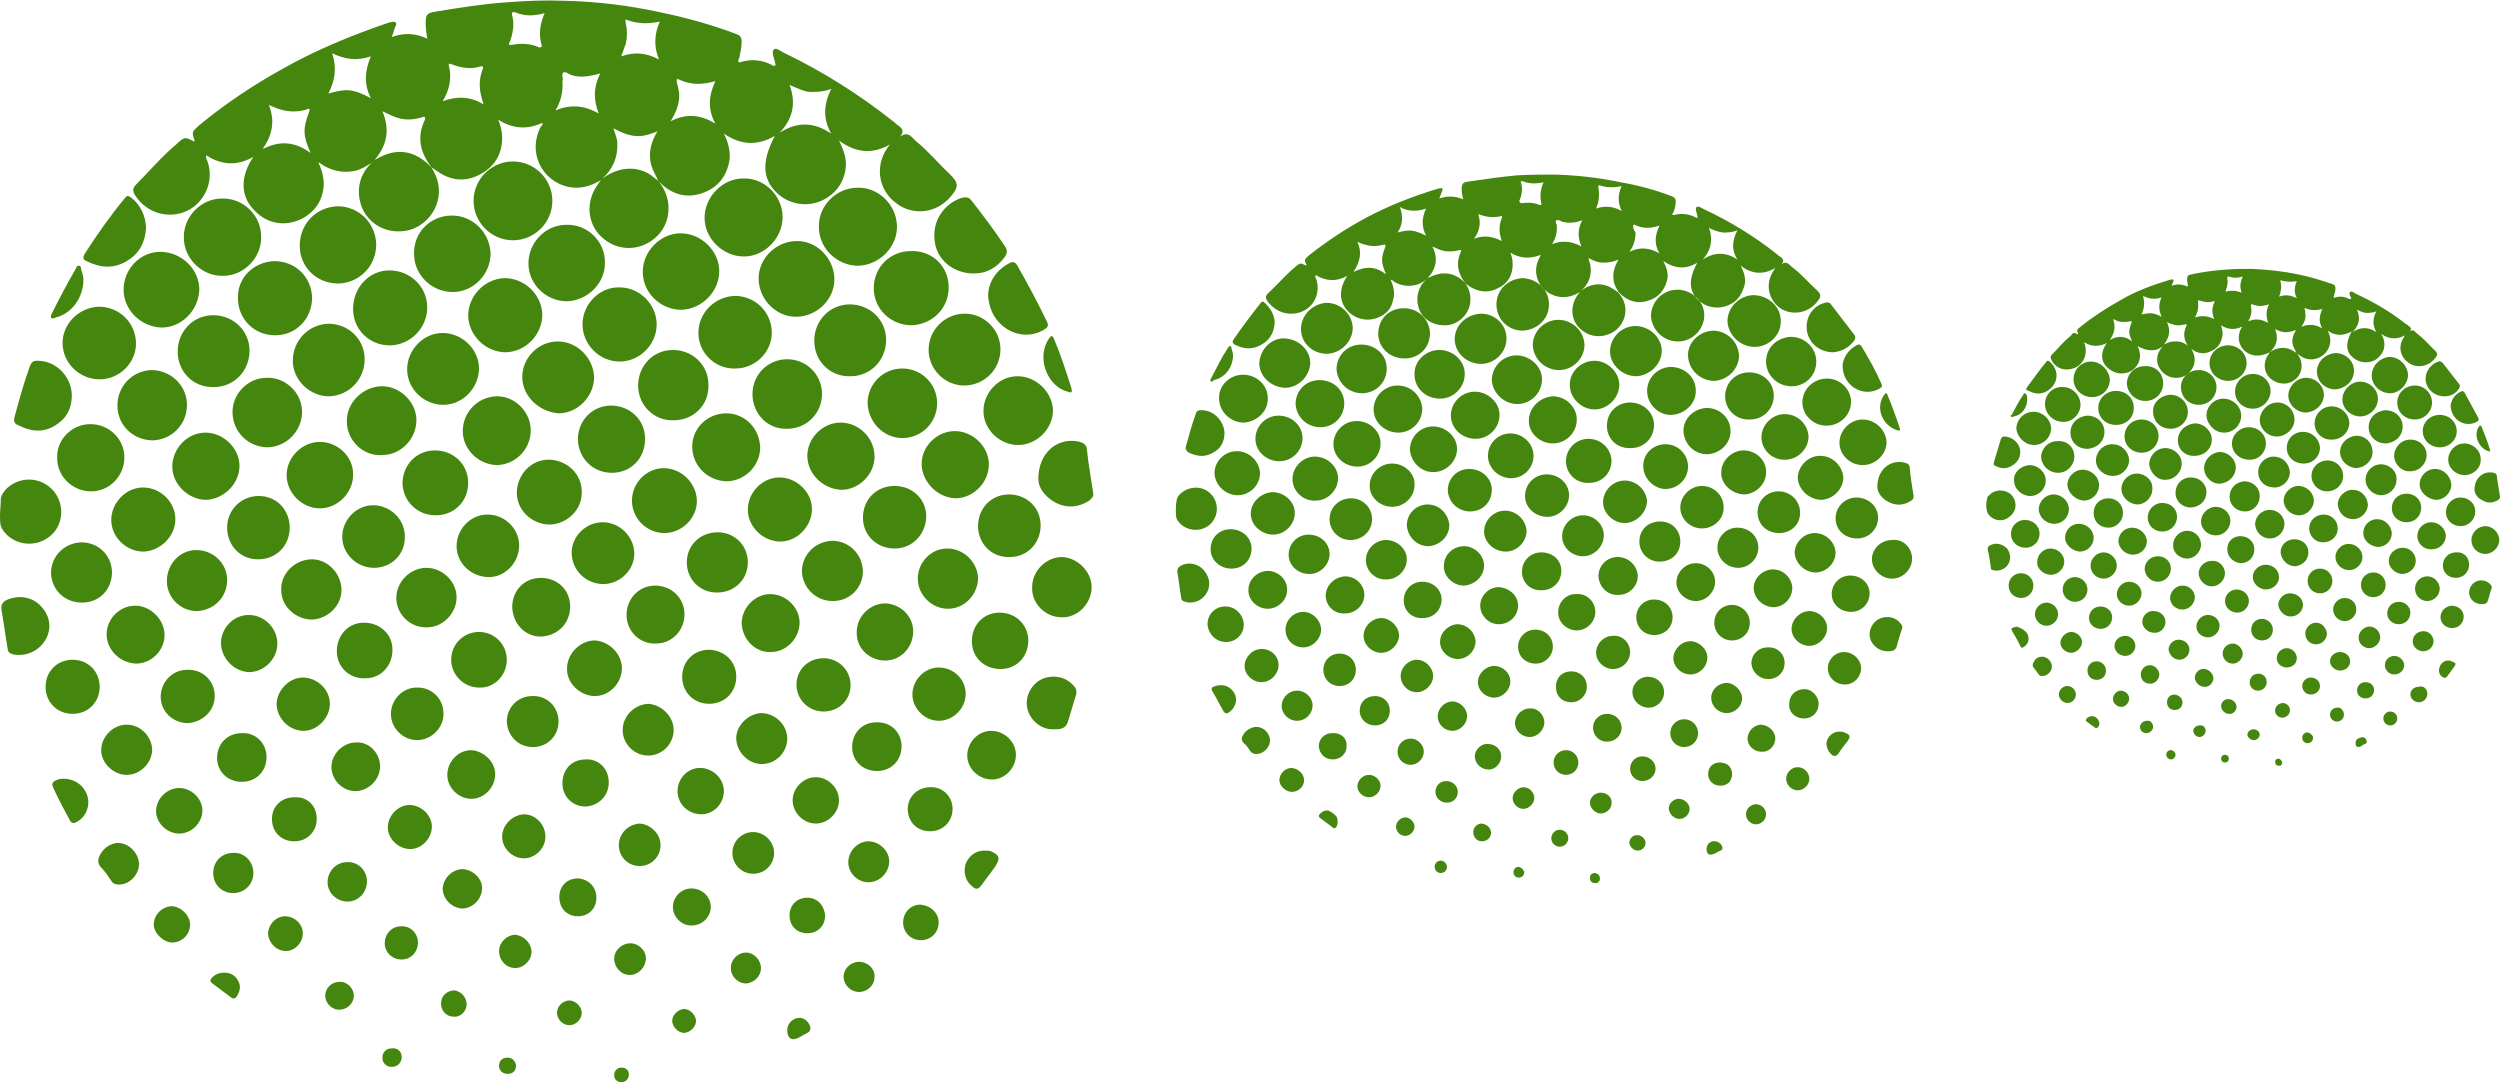 <?xml version="1.0" encoding="UTF-8" standalone="no"?><svg xmlns="http://www.w3.org/2000/svg" xmlns:xlink="http://www.w3.org/1999/xlink" fill="#000000" height="140.1" preserveAspectRatio="xMidYMid meet" version="1" viewBox="-0.0 -0.1 323.6 140.1" width="323.6" zoomAndPan="magnify"><g id="change1_1"><path d="M24.2,27.2c2.3-1.1,3.5-3.8,2.7-6.3c-0.1-0.3-0.3-0.5-0.2-0.9c2,1.3,4,1.4,6.1,0.2c-1.7,2.5-1.7,5,0,6.8 c1.7,1.9,4.1,2.3,6.3,1.2c1.3-0.7,2.2-1.7,2.6-3.1c0.4-1.4,0.2-2.7-0.5-4.2c0.4,0.2,0.6,0.4,0.8,0.5c1.3,0.7,2.6,0.9,4,0.6 c0.8-0.2,1.4-0.6,2.1-1c-0.1,0.1-0.3,0.3-0.4,0.4c-1.4,1.6-1.6,3.8-0.7,5.7c1,1.9,3,3,5.3,2.7c1.9-0.2,3.7-1.7,4.3-3.7 c0.5-1.7,0.1-3.2-0.8-4.6c0,0,0,0,0,0c0,0,0,0,0,0c0,0,0,0,0,0c-1.3-1.3-2.7-2.1-4.6-1.9c-1,0.1-1.8,0.5-2.7,1c1.6-1.9,2-3.9,1-6.3 c0.7,0.3,1.2,0.6,1.8,0.8c1.1,0.4,2.2,0.3,3.3,0c0.1,0,0.3-0.2,0.4,0c0.1,0.1,0,0.2,0,0.3c-1.1,2.3-0.6,4.3,0.9,6.2 c0.2,0.1,0.4,0.3,0.6,0.4c1.8,1.3,3.7,1.5,5.6,0.5c1.9-1,2.9-2.6,2.9-4.8c0-0.8-0.2-1.5-0.5-2.3c1.9,1.2,3.8,1.3,5.7,0.4 c0.1,0.3-0.1,0.4-0.2,0.5c-1.7,3.2,0,7,3.6,7.8c1.5,0.3,2.9-0.1,4.2-0.9c-0.2,0.2-0.3,0.4-0.5,0.7c-1.5,2.1-1.3,5,0.6,6.7 c1.9,1.8,4.8,1.9,6.9,0.1c1.9-1.6,2.3-4.5,0.9-6.7c-0.1-0.2-0.3-0.4-0.4-0.6c-0.3-0.3-0.7-0.5-1-0.8c-1.7-1.2-3.9-1.1-5.7,0 c-0.2,0.1-0.4,0.3-0.6,0.4c1.3-1.2,2-2.7,1.9-4.6c0-0.6-0.3-1.2-0.5-1.9c0.9,0.5,1.8,0.9,2.8,1c1,0.1,1.9-0.2,2.9-0.6 c-0.9,1.5-1.2,2.9-0.8,4.4c0.2,0.7,0.6,1.3,0.9,2c0.1,0.1,0.3,0.3,0.4,0.4c1.5,1.4,3.3,1.9,5.3,1.2c2-0.7,3.1-2.1,3.5-4.1 c0.2-1.2-0.1-2.4-0.7-3.6c2.2,1.5,4.3,1.6,6.6,0.3c-1.8,3.4-1.6,5.7,0.4,7.5c1.8,1.6,4.5,1.8,6.5,0.4c1.2-0.8,1.9-1.9,2.2-3.3 c0.3-1.4-0.1-2.6-0.8-4c2.2,1.6,4.3,1.8,6.6,0.5c-0.2,0.2-0.2,0.3-0.3,0.4c-1.7,2.4-1.2,5.5,1.1,7.2c2.2,1.7,5.3,1.3,7.1-0.9 c1-1.2,1-1.7-0.1-2.8c-1.5-1.4-2.8-3-4.4-4.3c-0.6-0.5-1-1.4-2.1-0.6c0.6-0.7,0.3-1.1-0.3-1.5c-0.2-0.1-0.4-0.4-0.6-0.5 c-4.3-3.4-9-6.4-14-8.8c-0.5-0.2-1.1-0.8-1.4-0.5c-0.4,0.3,0,1.1,0.1,1.6c0,0.2,0.2,0.4,0,0.5c-0.1,0.1-0.3,0-0.4-0.1 c-1.2-0.6-2.5-0.8-3.9-0.4c-0.1,0-0.3,0.2-0.4,0c-0.1-0.2,0-0.3,0.1-0.5C95.8,6.8,96,6.1,96,5.3c0-0.6-0.2-0.8-0.7-1 c-3.2-1.2-6.4-2.1-9.8-2.8C81.4,0.6,77.3,0.1,73.1,0c-2.5-0.1-5,0-7.5,0.2c-3.1,0.2-6.1,0.7-9.2,1.2c-1.2,0.2-1.3,0.4-1.3,1.6 c0,0.6,0.1,1.2,0.2,1.9c-1.5-0.7-3-0.8-4.6-0.2c0.2-0.5,0.3-0.8,0.4-1.2c0.1-0.2,0.3-0.5,0.1-0.7c-0.2-0.2-0.5,0-0.8,0 C45.7,4.4,41,6.3,36.6,8.8c-3.8,2.1-7.4,4.5-10.8,7.3c-1,0.9-1,0.9-0.6,2c0,0,0,0.1-0.1,0.1c-1.2-0.6-1.2-0.6-2.2,0.3 c0,0,0,0-0.1,0.1c-1.9,1.6-3.5,3.5-5.2,5.2c-0.4,0.4-0.5,0.8-0.1,1.4C19,27.5,21.8,28.3,24.2,27.2z M102.2,10.9 c1,0.4,1.7,0.8,2.6,0.9c0.9,0,1.8,0,2.8-0.4c-1,2-1.1,3.9,0,5.8c-2.2-1.5-4.4-1.6-6.7-0.1C102.6,15.3,103.1,13.3,102.2,10.9z M87.6,10.5c0-0.2-0.1-0.5,0.3-0.3c1.5,0.7,3,0.7,4.7,0.2c-0.9,1.9-1,3.7,0,5.5c-1.8-1.1-3.7-1.4-5.8-0.3c0.8-1.3,1.2-2.4,1.1-3.7 C87.8,11.3,87.7,10.9,87.6,10.5z M81,2.9c0-0.2-0.2-0.6,0.2-0.4C82.6,3,83.9,3,85.4,2.7c-0.7,1.6-0.8,3.2-0.1,4.9 c-1.7-0.9-3.2-1-4.9-0.4C80.7,6.5,80.8,6,81,5.6C81.2,4.7,81.2,3.8,81,2.9z M72.9,9.3c0.3-0.2,0.7,0.2,1,0.3 c1.2,0.4,2.4,0.2,3.8-0.2c-0.9,1.8-0.9,3.4-0.2,5.2c-1.9-1.1-3.7-1.2-5.6-0.4c0.7-1.2,1-2.4,0.9-3.8C73,10.1,72.6,9.6,72.9,9.3z M66,5.3c0.4-1.1,0.6-2.2,0.3-3.4c-0.1-0.4,0-0.5,0.4-0.4C67.9,2,69.1,2,70.5,1.6c-0.6,1.4-0.8,2.7-0.4,4.1C70.2,6,70,6.1,69.7,6 c-1.1-0.5-2.3-0.5-3.4-0.3C65.8,5.8,65.8,5.6,66,5.3z M58.1,8.4c-0.1-0.3,0.1-0.3,0.3-0.2c1.3,0.5,2.5,0.7,3.8,0.3 c0.3-0.1,0.4,0.1,0.3,0.3c-0.6,1.5-0.5,2.9,0.1,4.6c-1.7-1-3.4-1.1-5.3-0.4C58.2,11.5,58.5,10,58.1,8.4z M43,6.8 c1.7,0.8,3.2,1,5,0.4c-0.8,1.9-0.9,3.6,0,5.4c-2.5-1.3-3.2-1.2-5.5-0.6C43.4,10.3,43.6,8.6,43,6.8z M34.8,13.5 c0.6,0.2,1.1,0.5,1.6,0.6c1.1,0.3,2.1,0.3,3.2,0c0.1,0,0.3-0.2,0.4-0.1c0.2,0.1,0,0.3,0,0.4c-0.8,2.2-0.8,3,0.2,5.3 c-1.9-1.4-3.9-1.7-6.2-0.5C35.3,17.3,35.6,15.5,34.8,13.5z M71.5,25.9c0,2.8-2.3,5.1-5.1,5.1c-2.8,0-5.1-2.3-5.1-5.1 c0-2.8,2.3-5.1,5.1-5.1C69.2,20.8,71.5,23.1,71.5,25.9z M85.2,23.4C85.2,23.4,85.2,23.4,85.2,23.4C85.2,23.4,85.2,23.4,85.2,23.4 C85.2,23.4,85.2,23.4,85.2,23.4C85.2,23.4,85.2,23.4,85.2,23.4z M101.3,28c0,2.7-2.3,5.1-5,5.1c-2.7,0-5.1-2.3-5.1-5 c0-2.7,2.3-5.1,5-5.1C98.9,22.9,101.3,25.2,101.3,28z M116.1,29.1c0.1,2.7-2.2,5.1-5,5.2c-2.7,0-5.1-2.2-5.1-5 c-0.1-2.7,2.2-5.1,5-5.1C113.6,24.1,116,26.3,116.1,29.1z M33.8,30.5c0.1,2.7-2.2,5.1-4.9,5.1c-2.7,0.1-5.1-2.2-5.1-4.9 c-0.1-2.7,2.2-5.1,4.9-5.1C31.4,25.5,33.8,27.7,33.8,30.5z M48.7,31.5c0,2.8-2.1,5-4.9,5.1c-2.8,0-5-2.1-5-4.9c0-2.8,2.1-5,4.9-5.1 C46.4,26.6,48.6,28.7,48.7,31.5z M58.5,27.8c2.7,0,4.9,2.2,5,4.9c0,2.7-2.2,5-4.9,5c-2.7,0-5-2.2-5-4.9C53.5,30,55.7,27.8,58.5,27.8 z M78.3,33.8c0.1,2.7-2.2,5-4.9,5.1c-2.7,0-5-2.2-5-4.9c0-2.7,2.2-5,4.9-5C76,28.9,78.3,31.1,78.3,33.8z M88.1,30.1 c2.7,0,5,2.3,5,4.9c0,2.6-2.2,4.9-4.9,5c-2.7,0-5-2.2-5-4.9C83.2,32.4,85.5,30.1,88.1,30.1z M20.9,32.5c2.7,0.1,4.9,2.3,4.9,4.9 c-0.1,2.7-2.3,4.9-4.9,4.9c-2.7-0.1-4.9-2.3-4.9-4.9C16,34.6,18.3,32.4,20.9,32.5z M103,31.1c2.6-0.1,4.9,2.1,5,4.8 c0.1,2.6-2.1,4.9-4.8,5c-2.6,0.1-4.9-2.1-5-4.8C98.1,33.5,100.3,31.2,103,31.1z M122.8,37.1c0,2.7-2.1,4.8-4.8,4.9 c-2.7,0-4.9-2.1-4.9-4.8c0-2.7,2.1-4.8,4.8-4.8C120.7,32.3,122.8,34.4,122.8,37.1z M35.5,33.7c2.7,0,4.8,2,4.9,4.7 c0,2.7-2,4.9-4.8,4.9c-2.7,0-4.8-2.1-4.8-4.8C30.7,35.9,32.8,33.8,35.5,33.7z M50.4,34.9c2.7,0,4.9,2.1,4.9,4.8 c0,2.6-2.1,4.8-4.7,4.9c-2.7,0.1-4.9-2-4.9-4.7C45.7,37.1,47.8,34.9,50.4,34.9z M60.6,40.8c0-2.6,2.1-4.8,4.7-4.9 c2.6,0,4.8,2.1,4.9,4.7c0,2.6-2.1,4.8-4.7,4.9C62.9,45.5,60.7,43.4,60.6,40.8z M80.2,37.1c2.6,0,4.8,2.2,4.8,4.8 c0,2.6-2.2,4.8-4.8,4.8c-2.6,0-4.8-2.2-4.8-4.8C75.4,39.2,77.7,37,80.2,37.1z M12.8,39.6c2.6,0,4.7,2,4.8,4.6 c0.1,2.6-2.1,4.8-4.7,4.8c-2.6,0-4.8-2.1-4.8-4.7C8.1,41.8,10.2,39.7,12.8,39.6z M90.4,43c0-2.6,2.1-4.7,4.7-4.8 c2.6,0,4.7,2,4.8,4.6c0.1,2.6-2.1,4.8-4.7,4.8C92.6,47.7,90.4,45.6,90.4,43z M23,45.4c0-2.6,2-4.7,4.6-4.7c2.6,0,4.7,2,4.7,4.6 c0,2.6-2,4.7-4.6,4.7C25.1,50.1,23,48.1,23,45.4z M105.4,44c0-2.6,2-4.7,4.6-4.7c2.6,0,4.7,2,4.7,4.6c0,2.6-2,4.7-4.6,4.7 C107.5,48.7,105.4,46.7,105.4,44z M124.8,49.8c-2.5,0-4.6-2.1-4.6-4.6c0-2.6,2.1-4.7,4.7-4.7c2.5,0,4.6,2.1,4.6,4.6 C129.5,47.7,127.4,49.8,124.8,49.8z M37.9,46.6c0-2.6,2-4.7,4.6-4.8c2.6,0,4.7,2,4.7,4.6c0,2.6-2,4.7-4.6,4.8 C40.1,51.2,37.9,49.1,37.9,46.6z M52.7,47.7c0-2.5,2.1-4.7,4.6-4.7c2.5,0,4.7,2.1,4.7,4.6c0,2.5-2.1,4.7-4.6,4.7 C54.8,52.3,52.7,50.2,52.7,47.7z M67.6,48.7c0-2.5,2.1-4.6,4.6-4.6c2.5,0,4.6,2.1,4.7,4.6c0,2.5-2.1,4.7-4.6,4.7 C69.7,53.2,67.6,51.1,67.6,48.7z M82.6,49.8c0-2.5,1.9-4.6,4.5-4.6c2.5,0,4.6,1.9,4.6,4.5c0.1,2.6-1.9,4.6-4.5,4.6 C84.7,54.4,82.6,52.4,82.6,49.8z M97.4,50.9c0-2.5,2-4.5,4.5-4.5c2.5,0,4.5,2,4.5,4.5c0,2.5-2,4.5-4.5,4.5 C99.4,55.5,97.4,53.5,97.4,50.9z M24.2,52.3c0,2.5-1.9,4.5-4.4,4.6c-2.5,0-4.6-1.9-4.6-4.5c0-2.5,1.9-4.5,4.4-4.6 C22.1,47.8,24.2,49.8,24.2,52.3z M112.3,52.1c0-2.5,2-4.5,4.5-4.5c2.5,0,4.5,2,4.5,4.5c0,2.5-2,4.5-4.5,4.5 C114.4,56.6,112.4,54.6,112.3,52.1z M30.1,53.4c-0.1-2.5,2-4.6,4.4-4.6c2.5-0.1,4.6,2,4.6,4.4c0,2.5-2,4.5-4.4,4.6 C32.2,57.8,30.2,55.9,30.1,53.4z M131.8,57.5c-2.4,0-4.5-2-4.5-4.4c0-2.4,2-4.5,4.4-4.5c2.4,0,4.5,2,4.6,4.4 C136.3,55.4,134.2,57.5,131.8,57.5z M124.5,25.5c0.5-0.1,0.9-0.1,1.2,0.3c1.5,1.9,3,3.9,4.4,6c0.3,0.5,0.3,0.8,0,1.3 c-1,1.4-2.3,2.2-4.1,2.2c-2.5,0-4.7-1.7-5-4.1C120.6,28.6,122.1,26.3,124.5,25.5z M44.9,54.5c-0.1-2.4,2-4.5,4.4-4.6 c2.4-0.1,4.6,2,4.6,4.4c0,2.4-2,4.5-4.4,4.5C47,59,44.9,56.9,44.9,54.5z M59.9,55.7c0-2.4,1.9-4.4,4.3-4.5c2.4-0.1,4.5,2,4.5,4.4 c0,2.4-1.9,4.4-4.3,4.5C62,60.1,59.9,58.1,59.9,55.7z M74.8,56.8c0-2.5,1.9-4.4,4.3-4.4c2.4,0,4.4,1.8,4.4,4.3 c0,2.5-1.8,4.4-4.3,4.4C76.8,61.1,74.9,59.3,74.8,56.8z M89.6,57.7c0-2.4,2-4.3,4.4-4.3c2.4,0,4.3,1.9,4.4,4.4c0,2.4-2,4.4-4.4,4.4 C91.5,62.1,89.6,60.1,89.6,57.7z M11.7,54.8c2.4,0,4.4,1.9,4.4,4.3c0,2.4-1.9,4.4-4.3,4.4c-2.4,0-4.4-1.9-4.4-4.3 C7.3,56.8,9.3,54.8,11.7,54.8z M104.5,58.9c0-2.3,2-4.3,4.3-4.3c2.4,0,4.4,2,4.4,4.4c0,2.3-2,4.3-4.3,4.3 C106.5,63.2,104.5,61.2,104.5,58.9z M22.3,60.3c0-2.3,1.9-4.4,4.3-4.4c2.3,0,4.4,2,4.4,4.3c0,2.3-2,4.3-4.3,4.4 C24.4,64.6,22.3,62.6,22.3,60.3z M37.1,61.4c0-2.3,2-4.3,4.3-4.3c2.4,0,4.4,2,4.3,4.3c0,2.3-2,4.3-4.3,4.3 C39.1,65.7,37.1,63.7,37.1,61.4z M119.3,60.1c-0.1-2.3,1.9-4.4,4.3-4.4c2.3,0,4.4,2,4.4,4.3c0,2.3-1.9,4.3-4.2,4.4 C121.5,64.4,119.4,62.4,119.3,60.1z M56.4,66.6c-2.4,0-4.2-1.8-4.3-4.1c0-2.4,1.8-4.3,4.2-4.3c2.4,0,4.3,1.8,4.3,4.2 C60.6,64.8,58.8,66.6,56.4,66.6z M71.2,67.8c-2.3,0-4.3-1.8-4.3-4.1c0-2.3,1.8-4.3,4.1-4.3c2.3,0,4.3,1.8,4.3,4.1 C75.4,65.8,73.5,67.7,71.2,67.8z M86,68.9c-2.3,0-4.2-1.9-4.2-4.2c0-2.3,1.9-4.2,4.1-4.2c2.3,0,4.2,1.9,4.3,4.1 C90.3,66.9,88.3,68.9,86,68.9z M18.6,71.3c-2.3,0-4.2-1.9-4.2-4.1c0-2.2,1.9-4.2,4.1-4.2c2.3,0,4.2,1.9,4.2,4.1 C22.7,69.3,20.8,71.2,18.6,71.3z M101,70c-2.2,0-4.2-1.9-4.2-4.1c0-2.3,1.9-4.2,4.1-4.2c2.2,0,4.2,1.9,4.2,4.1 C105.1,68,103.2,70,101,70z M0.5,68.7C0.1,68.1,0,68,0,66.6c0-0.6,0.1-1.3,0.1-2.1c0-0.4,0.3-0.8,0.6-1.2c1.6-1.7,4.3-1.8,6-0.1 c1.7,1.7,1.6,4.5-0.1,6C4.8,70.8,2,70.6,0.5,68.7z M33.4,72.3c-2.3,0-4-1.8-4-4.1c0-2.3,1.8-4.1,4.1-4.1c2.3,0,4,1.8,4,4.1 C37.5,70.5,35.8,72.3,33.4,72.3z M115.8,70.9c-2.3,0-4.1-1.7-4.1-4c0-2.3,1.7-4.1,4.1-4.1c2.3,0,4.1,1.7,4.1,4 C119.8,69.1,118.1,70.9,115.8,70.9z M126.6,68c0-2.3,1.7-4.1,4-4.1c2.3,0,4.1,1.7,4.1,4c0,2.3-1.7,4.1-4,4.1 C128.4,72.1,126.6,70.3,126.6,68z M48.4,73.4c-2.2,0-4.1-1.8-4.1-4c0-2.2,1.8-4.1,4-4.1c2.2,0,4.1,1.8,4.1,4 C52.5,71.6,50.7,73.4,48.4,73.4z M59.1,70.6c0-2.2,1.8-4.1,4-4.1c2.2,0,4.1,1.8,4.1,4c0,2.2-1.8,4.1-3.9,4.1 C61,74.6,59.1,72.8,59.1,70.6z M74,71.6c-0.1-2.2,1.8-4.1,4-4.1c2.2,0,4,1.8,4.1,3.9c0.1,2.2-1.8,4.1-4,4.1 C75.9,75.5,74.1,73.8,74,71.6z M1.9,53.8c0.6-2.2,1.2-4.4,2-6.6c0.2-0.4,0.4-0.6,0.8-0.6c2.4-0.1,4.5,1.9,4.6,4.4 c0,1.8-0.7,3.1-2.2,4c-1.5,0.9-3,0.8-4.6,0C1.9,54.8,1.7,54.5,1.9,53.8z M10.5,70.1c2.2,0,3.9,1.6,4,3.8c0,2.3-1.6,4-3.9,4 c-2.2,0-3.9-1.6-4-3.8C6.6,71.9,8.3,70.2,10.5,70.1z M88.9,72.7c0-2.2,1.7-3.9,4-3.9c2.2,0,3.9,1.7,3.9,3.9c0,2.2-1.7,3.9-4,3.9 C90.6,76.6,88.9,74.9,88.9,72.7z M103.8,73.9c0-2.2,1.7-3.9,3.9-4c2.2,0,3.9,1.7,4,3.9c0,2.2-1.7,3.9-3.9,3.9 C105.6,77.7,103.9,76,103.8,73.9z M21.6,75.1c0-2.2,1.7-4,3.8-4c2.2,0,4,1.7,4,3.9c0,2.2-1.7,3.9-3.9,4C23.4,79,21.6,77.3,21.6,75.1 z M141.5,63.7c0.1,0.5-0.2,0.7-0.5,1c-1.4,0.9-2.9,1-4.3,0.3c-1.5-0.8-2.3-2-2.3-3.1c0-3.5,2.6-5.5,5.4-4.8c0.6,0.2,0.9,0.5,0.9,1.1 C140.9,60,141.2,61.8,141.5,63.7z M118.8,74.8c0-2.1,1.7-3.9,3.8-3.9c2.1,0,3.9,1.7,4,3.8c0,2.1-1.7,4-3.9,4 C120.6,78.7,118.8,76.9,118.8,74.8z M36.4,76.3c-0.1-2.1,1.7-3.9,3.8-4c2.1-0.1,3.9,1.7,4,3.8c0.1,2.1-1.7,3.9-3.8,4 C38.3,80.1,36.4,78.4,36.4,76.3z M141.3,75.9c0,2.1-1.8,4-3.9,3.9c-2.1,0-3.9-1.8-3.8-3.9c0-2.1,1.8-3.9,3.9-3.9 C139.5,72.1,141.3,73.9,141.3,75.9z M51.3,77.3c0-2.1,1.8-3.9,3.9-3.9c2.1,0,3.9,1.8,3.9,3.8c0,2.1-1.8,3.9-3.8,3.9 C53.1,81.2,51.3,79.4,51.3,77.3z M66.3,78.5c0-2.2,1.6-3.8,3.7-3.8c2.2,0,3.8,1.6,3.8,3.7c0,2.2-1.6,3.8-3.8,3.9 C68,82.3,66.4,80.7,66.3,78.5z M130.6,34c0.5-0.3,0.8-0.2,1.1,0.3c1.3,2.3,2.6,4.7,3.8,7.2c0.3,0.6,0.1,0.8-0.4,1.1 c-3.1,1.8-7.1-0.5-7.2-4.6C128,36.4,128.9,34.9,130.6,34z M81.1,79.5c0-2.1,1.6-3.8,3.7-3.8c2.1,0,3.8,1.6,3.8,3.7 c0,2.1-1.6,3.8-3.7,3.8C82.8,83.3,81.1,81.6,81.1,79.5z M96,80.6c0-2,1.7-3.8,3.7-3.8c2,0,3.8,1.7,3.8,3.7c0,2-1.7,3.8-3.7,3.8 C97.8,84.4,96.1,82.7,96,80.6z M11,32.7c1.6-2.5,3.3-4.9,5.2-7.2c0.3-0.4,0.5-0.2,0.8,0c1.1,0.8,1.9,2.4,1.9,3.9 c-0.1,1.8-0.8,3.3-2.5,4.3c-1.7,1-3.4,0.9-5.2,0C10.7,33.5,10.7,33.2,11,32.7z M13.8,82c0-2,1.7-3.7,3.7-3.7c2,0,3.8,1.8,3.8,3.8 c0,2-1.7,3.7-3.7,3.7C15.5,85.7,13.8,84,13.8,82z M110.9,81.7c0-2.1,1.8-3.7,3.7-3.7c2.1,0.1,3.7,1.8,3.6,3.8 c-0.1,2.1-1.8,3.7-3.8,3.6C112.4,85.3,110.8,83.7,110.9,81.7z M28.6,83.2c0-2,1.6-3.7,3.6-3.7c2,0,3.7,1.7,3.7,3.7 c0,2-1.7,3.7-3.7,3.7C30.3,86.8,28.7,85.2,28.6,83.2z M43.6,84.2c0-2.1,1.5-3.7,3.5-3.7c2.1,0,3.7,1.5,3.7,3.5 c0,2.1-1.5,3.7-3.5,3.7C45.3,87.8,43.6,86.3,43.6,84.2z M133.1,82.8c0,2.1-1.5,3.7-3.6,3.7c-2.1,0-3.7-1.5-3.7-3.6 c0-2.1,1.5-3.7,3.6-3.7C131.5,79.2,133.1,80.8,133.1,82.8z M65.6,85.3c0,2-1.6,3.7-3.6,3.6c-2,0-3.6-1.7-3.6-3.6 c0-2,1.6-3.6,3.6-3.6C64,81.7,65.6,83.3,65.6,85.3z M80.5,86.4c0,1.9-1.6,3.6-3.5,3.6c-1.9,0-3.7-1.7-3.6-3.6c0-1.9,1.7-3.6,3.6-3.6 C78.8,82.9,80.5,84.5,80.5,86.4z M95.3,87.5c0,2-1.5,3.5-3.5,3.5c-2,0-3.5-1.5-3.5-3.5c0-2,1.5-3.5,3.5-3.5 C93.8,84.1,95.3,85.5,95.3,87.5z M12.9,88.8c0,2-1.5,3.5-3.5,3.5c-2,0-3.5-1.5-3.5-3.5c0-2,1.5-3.5,3.5-3.5 C11.4,85.3,12.9,86.8,12.9,88.8z M110.1,88.6c0,1.9-1.5,3.4-3.5,3.4c-1.9,0-3.5-1.5-3.5-3.5c0-1.9,1.5-3.4,3.5-3.4 C108.5,85.1,110.1,86.6,110.1,88.6z M27.8,90c0,1.9-1.6,3.4-3.5,3.5c-1.9,0-3.5-1.5-3.5-3.4c0-1.9,1.5-3.5,3.4-3.5 C26.2,86.5,27.8,88,27.8,90z M125,89.7c0,1.9-1.6,3.5-3.5,3.5c-1.8,0-3.4-1.6-3.4-3.4c0-1.9,1.6-3.5,3.4-3.5 C123.4,86.3,125,87.8,125,89.7z M42.7,91c0,1.8-1.6,3.5-3.4,3.5c-1.8,0-3.4-1.5-3.5-3.4c0-1.8,1.6-3.5,3.4-3.5 C41.1,87.6,42.7,89.2,42.7,91z M5.7,83c-0.9,1.3-2.5,1.9-4,1.6c-0.4-0.1-0.7-0.3-0.7-0.7c-0.3-1.7-0.5-3.3-0.8-5 c-0.2-0.9,0.4-1.3,1.1-1.5c1.5-0.5,3.2-0.1,4.2,1.2C6.6,79.9,6.7,81.6,5.7,83z M57.4,92.2c0.1,1.8-1.5,3.5-3.4,3.5 c-1.8,0-3.4-1.5-3.4-3.4c0-1.8,1.5-3.4,3.3-3.4C55.8,88.8,57.4,90.3,57.4,92.2z M72.3,93.3c0,1.8-1.4,3.3-3.3,3.3 c-1.9,0-3.3-1.4-3.4-3.3c0-1.8,1.4-3.3,3.3-3.3C70.8,89.9,72.3,91.4,72.3,93.3z M87.2,94.4c0,1.8-1.5,3.3-3.3,3.3 c-1.8,0-3.3-1.5-3.3-3.3c0-1.8,1.5-3.3,3.3-3.4C85.6,91.1,87.2,92.6,87.2,94.4z M101.9,95.5c0,1.8-1.5,3.3-3.3,3.3 c-1.7,0-3.2-1.5-3.3-3.2c-0.1-1.7,1.5-3.3,3.2-3.4C100.3,92.2,101.9,93.7,101.9,95.5z M139,88.7c0.3,0.3,0.4,0.6,0.3,1.1 c-0.4,1.2-0.7,2.4-1.1,3.6c-0.3,0.9-1.1,0.9-1.8,0.9c-1.8,0.1-3.5-1.5-3.5-3.4c0-1.4,0.9-2.7,2.2-3.2 C136.6,87.2,138.1,87.6,139,88.7z M19.7,96.9c0,1.7-1.5,3.3-3.3,3.3c-1.7,0-3.3-1.5-3.3-3.2c0-1.7,1.5-3.3,3.3-3.3 C18.1,93.7,19.6,95.1,19.7,96.9z M34.5,97.9c0,1.8-1.3,3.2-3.2,3.2c-1.8,0-3.2-1.3-3.2-3.1c0-1.8,1.3-3.2,3.2-3.2 C33.1,94.7,34.5,96.1,34.5,97.9z M116.7,96.5c0,1.8-1.3,3.2-3.2,3.2c-1.8,0-3.2-1.3-3.2-3.1c0-1.8,1.3-3.2,3.1-3.2 C115.3,93.3,116.7,94.7,116.7,96.5z M131.5,97.6c0,1.7-1.4,3.2-3.1,3.2c-1.7,0-3.2-1.4-3.2-3.1c0-1.7,1.4-3.2,3.1-3.2 C130,94.5,131.5,95.9,131.5,97.6z M49.2,99.1c0,1.7-1.5,3.2-3.2,3.2c-1.7,0-3.1-1.5-3.1-3.1c0-1.7,1.5-3.2,3.2-3.2 C47.8,95.9,49.2,97.4,49.2,99.1z M64.1,100.1c0,1.7-1.4,3.2-3.1,3.2c-1.6,0-3.1-1.4-3.1-3.1c0-1.7,1.4-3.2,3.1-3.2 C62.6,97.1,64.1,98.5,64.1,100.1z M78.8,101.2c0,1.7-1.3,3-3,3.1c-1.7,0-3-1.3-3-3c0-1.8,1.2-3.1,3-3.1 C77.5,98.1,78.8,99.4,78.8,101.2z M93.7,102.3c0,1.6-1.3,3-2.9,3c-1.7,0-3.1-1.3-3.1-3c0-1.6,1.3-3,2.9-3 C92.3,99.3,93.7,100.7,93.7,102.3z M108.6,103.5c0,1.6-1.4,3-3,3c-1.6,0-3-1.4-3-3c0-1.6,1.4-3,3-3 C107.2,100.5,108.6,101.9,108.6,103.5z M26.2,104.8c0,1.6-1.4,3-3,3c-1.6,0-3-1.4-3-2.9c0-1.6,1.4-3,3-3 C24.8,101.9,26.2,103.3,26.2,104.8z M123.3,104.6c0,1.6-1.2,2.9-2.9,2.9c-1.7,0-2.9-1.2-2.9-2.9c0-1.6,1.3-2.8,2.9-2.8 C122,101.7,123.3,103,123.3,104.6z M41,105.9c0,1.6-1.2,2.9-2.9,2.9c-1.7,0-2.9-1.2-2.9-2.9c0-1.6,1.2-2.8,2.9-2.8 C39.8,103,41,104.2,41,105.9z M55.9,106.9c0,1.5-1.3,2.9-2.8,2.9c-1.5,0-2.9-1.3-2.9-2.8c0-1.5,1.3-2.9,2.8-2.9 C54.5,104.1,55.9,105.4,55.9,106.9z M70.6,108.2c0,1.5-1.3,2.8-2.8,2.8c-1.5,0-2.8-1.3-2.8-2.8c0-1.5,1.3-2.8,2.8-2.9 C69.3,105.3,70.6,106.6,70.6,108.2z M85.5,109.3c0,1.5-1.2,2.7-2.7,2.7c-1.5,0-2.7-1.2-2.7-2.7c0-1.5,1.2-2.7,2.7-2.8 C84.2,106.6,85.5,107.8,85.5,109.3z M100.2,110.3c0,1.5-1.2,2.7-2.7,2.7c-1.5,0-2.7-1.2-2.7-2.7c0-1.5,1.2-2.7,2.7-2.7 C98.9,107.6,100.2,108.8,100.2,110.3z M115.1,111.4c0,1.4-1.2,2.7-2.7,2.7c-1.4,0-2.6-1.2-2.6-2.6c0-1.4,1.2-2.7,2.6-2.7 C113.8,108.8,115.1,110,115.1,111.4z M32.8,112.9c0,1.5-1.2,2.6-2.6,2.6c-1.5,0-2.6-1.1-2.6-2.6c0-1.5,1.1-2.6,2.6-2.6 C31.6,110.2,32.8,111.4,32.8,112.9z M18,111.7c0,1.4-1.2,2.7-2.6,2.7c-0.4,0-0.8-0.1-1-0.5c-0.4-0.6-0.8-1.2-1.3-1.7 c-0.6-0.6-0.4-1.3,0-1.9c0.5-0.8,1.3-1.2,2.1-1.3C16.6,109,17.9,110.2,18,111.7z M47.5,114c0,1.4-1.1,2.6-2.5,2.6 c-1.4,0-2.6-1.1-2.6-2.5c0-1.4,1.1-2.6,2.5-2.6C46.3,111.4,47.5,112.5,47.5,114z M62.4,115c-0.1,1.4-1.3,2.5-2.6,2.5 c-1.4-0.1-2.5-1.3-2.5-2.6c0.1-1.4,1.3-2.5,2.6-2.5C61.3,112.5,62.5,113.7,62.4,115z M77.2,116.1c0,1.4-1,2.4-2.4,2.4 c-1.4,0-2.4-1-2.4-2.5c0-1.4,1-2.4,2.4-2.4C76.2,113.7,77.2,114.7,77.2,116.1z M92,117.3c0,1.3-1.1,2.4-2.5,2.4 c-1.3,0-2.4-1.1-2.4-2.4c0-1.3,1.1-2.4,2.4-2.4C90.9,114.9,92,116,92,117.3z M11.3,102.9c0.4,1.2-0.1,2.6-1.2,3.3 c-0.5,0.3-0.8,0.4-1.1-0.2c-0.7-1.3-1.4-2.6-2-3.9c-0.4-0.8-0.3-1,0.5-1.3c0.3-0.1,0.6-0.1,0.7-0.1C9.7,100.7,10.9,101.6,11.3,102.9 z M24.6,119.6c0,1.3-1.1,2.3-2.3,2.3c-1.1,0-2.4-1.2-2.4-2.3c0-1.3,1.1-2.4,2.4-2.4C23.5,117.3,24.6,118.4,24.6,119.6z M106.8,118.4 c0,1.3-0.9,2.3-2.3,2.3c-1.3,0-2.3-0.9-2.3-2.3c0-1.3,0.9-2.3,2.3-2.3C105.8,116.1,106.7,117.1,106.8,118.4z M121.5,119.3 c0,1.3-1,2.3-2.3,2.3c-1.3,0-2.3-1-2.3-2.3c0-1.3,1-2.3,2.2-2.3C120.5,117.1,121.5,118.1,121.5,119.3z M39.2,120.7 c0,1.2-1,2.3-2.2,2.3c-1.2,0-2.2-1-2.3-2.2c0-1.2,1-2.3,2.2-2.3C38.1,118.5,39.2,119.5,39.2,120.7z M54.1,121.9 c0,1.2-0.9,2.2-2.1,2.2c-1.2,0-2.2-0.9-2.2-2.1c0-1.2,0.9-2.2,2.1-2.2C53.1,119.7,54.1,120.7,54.1,121.9z M128.8,112.1 c-0.6,0.8-1.1,1.5-1.7,2.3c-0.5,0.7-0.8,0.7-1.4,0.1c-0.8-0.7-1-1.8-0.7-2.8c0.4-1,1.3-1.7,2.4-1.7c0.3,0,0.6,0,0.9,0.1 C129.4,110.6,129.5,111,128.8,112.1z M68.8,123.1c0,1.1-1,2.1-2.1,2.1c-1.2,0-2.1-1-2.1-2.2c0-1.1,1-2.1,2.1-2.1 C67.8,121,68.8,122,68.8,123.1z M135.8,43.7c0.1-0.1,0.2-0.3,0.3-0.3c0.2,0,0.2,0.2,0.3,0.3c0.9,2.1,1.6,4.3,2.3,6.5 c0.1,0.5,0,0.6-0.5,0.4C135.5,49.9,134.1,46.1,135.8,43.7z M83.6,124.1c-0.1,1.1-1,2-2.1,2c-1.1,0-2-1-2-2.1c0-1.1,1-2,2.1-2 C82.7,122,83.7,123,83.6,124.1z M6.6,41c-0.1-0.2,0.1-0.4,0.1-0.5c1-2,2-3.9,3.1-5.8c0.1-0.2,0.1-0.4,0.4-0.4c0.3,0,0.3,0.3,0.3,0.5 c0.2,0.5,0.3,1,0.3,1.3c0,2.3-1.5,4.4-3.6,4.9C7,41.1,6.7,41.2,6.6,41z M113.2,126.4c0,1-0.9,1.9-2,1.9c-1.1,0-2-0.9-2-2 c0-1,0.9-1.9,2-1.9C112.3,124.4,113.3,125.3,113.2,126.4z M98.5,125.2c0,1.1-0.9,1.9-1.9,2c-1.1,0-2-0.9-2-2c0-1.1,0.9-2,2-2 C97.6,123.2,98.5,124.2,98.5,125.2z M45.8,128.8c0,1-0.9,1.8-1.9,1.8c-1,0-1.8-0.9-1.8-1.8c0-1,0.8-1.8,1.8-1.8 C44.9,126.9,45.8,127.8,45.8,128.8z M60.4,129.9c0,0.9-0.8,1.7-1.7,1.6c-0.9,0-1.7-0.8-1.6-1.8c0-0.9,0.8-1.6,1.7-1.6 C59.7,128.2,60.4,129,60.4,129.9z M75.3,131c0,0.9-0.8,1.6-1.6,1.6c-0.9,0-1.6-0.8-1.6-1.6c0-0.9,0.8-1.6,1.6-1.6 C74.5,129.4,75.3,130.2,75.3,131z M30.8,126.8c0.4,0.7,0.3,1.3-0.1,2c-0.2,0.3-0.4,0.5-0.8,0.2c-0.8-0.6-1.6-1.2-2.4-1.8 c-0.4-0.3-0.3-0.5,0-0.8c0.4-0.4,0.9-0.6,1.5-0.6C29.8,125.8,30.4,126.1,30.8,126.8z M90.1,132c0,0.8-0.7,1.5-1.5,1.6 c-0.8,0-1.5-0.7-1.6-1.5c0-0.8,0.7-1.5,1.5-1.6C89.3,130.5,90,131.2,90.1,132z M104.8,132.6c0.2,0.4,0.1,0.8-0.3,1 c-0.4,0.2-0.7,0.4-1.1,0.6c-0.9,0.5-1.5,0.1-1.5-0.9c0-0.8,0.5-1.4,1.2-1.6C103.8,131.5,104.5,131.9,104.8,132.6z M52,136.7 c0,0.7-0.5,1.3-1.3,1.3c-0.7,0-1.2-0.5-1.2-1.2c0-0.7,0.5-1.2,1.2-1.2C51.4,135.5,52,136,52,136.7z M66.8,137.8 c0,0.7-0.4,1.1-1.1,1.1c-0.6,0-1.1-0.4-1.1-1c0-0.7,0.4-1.1,1.1-1.1C66.3,136.8,66.7,137.2,66.8,137.8z M81.4,139c0,0.6-0.5,1-1,1 c-0.6-0.1-0.9-0.4-0.9-1c0-0.5,0.5-1,1-0.9C81.1,138.1,81.4,138.5,81.4,139z M168.6,40.2c1.6-0.7,2.3-2.5,1.8-4.1 c-0.1-0.2-0.2-0.3-0.1-0.6c1.3,0.8,2.7,0.9,4.1,0.1c-1.1,1.6-1.1,3.3,0,4.5c1.1,1.2,2.8,1.5,4.2,0.8c0.9-0.4,1.5-1.1,1.7-2.1 c0.3-0.9,0.1-1.8-0.3-2.7c0.3,0.1,0.4,0.2,0.5,0.3c0.9,0.5,1.8,0.6,2.7,0.4c0.5-0.1,1-0.4,1.4-0.7c-0.1,0.1-0.2,0.2-0.3,0.3 c-0.9,1-1.1,2.5-0.5,3.8c0.7,1.3,2,1.9,3.5,1.8c1.3-0.1,2.5-1.1,2.9-2.4c0.3-1.1,0.1-2.1-0.5-3c0,0,0,0,0,0c0,0,0,0,0,0c0,0,0,0,0,0 c-0.8-0.9-1.8-1.4-3.1-1.3c-0.7,0.1-1.2,0.3-1.8,0.6c1.1-1.2,1.4-2.6,0.6-4.1c0.5,0.2,0.8,0.4,1.2,0.5c0.7,0.2,1.5,0.2,2.2,0 c0.1,0,0.2-0.1,0.3,0c0.1,0.1,0,0.2,0,0.2c-0.7,1.5-0.4,2.8,0.6,4.1c0.1,0.1,0.3,0.2,0.4,0.3c1.2,0.8,2.5,1,3.8,0.3 c1.3-0.6,1.9-1.7,1.9-3.1c0-0.5-0.1-1-0.3-1.5c1.3,0.8,2.6,0.8,3.9,0.3c0,0.2-0.1,0.2-0.1,0.3c-1.2,2.1,0,4.6,2.4,5.1 c1,0.2,2-0.1,2.8-0.6c-0.1,0.1-0.2,0.3-0.3,0.4c-1,1.4-0.9,3.3,0.4,4.4c1.3,1.2,3.2,1.2,4.6,0.1c1.3-1.1,1.6-3,0.6-4.4 c-0.1-0.1-0.2-0.3-0.3-0.4c-0.2-0.2-0.4-0.3-0.7-0.5c-1.2-0.8-2.6-0.8-3.8,0c-0.1,0.1-0.3,0.2-0.4,0.3c0.9-0.8,1.4-1.8,1.3-3 c0-0.4-0.2-0.8-0.3-1.3c0.6,0.3,1.2,0.6,1.9,0.6c0.7,0,1.3-0.1,2-0.4c-0.6,1-0.8,1.9-0.6,2.9c0.1,0.5,0.4,0.9,0.6,1.3 c0.1,0.1,0.2,0.2,0.3,0.3c1,0.9,2.2,1.3,3.6,0.8c1.3-0.4,2.1-1.4,2.4-2.7c0.2-0.8-0.1-1.6-0.5-2.4c1.5,1,2.9,1.1,4.4,0.2 c-1.2,2.2-1.1,3.7,0.2,4.9c1.2,1.1,3,1.2,4.4,0.3c0.8-0.5,1.2-1.3,1.5-2.2c0.2-0.9,0-1.7-0.5-2.6c1.5,1.1,2.9,1.2,4.5,0.3 c-0.1,0.2-0.2,0.2-0.2,0.3c-1.1,1.6-0.8,3.6,0.7,4.8c1.5,1.1,3.6,0.8,4.8-0.6c0.7-0.8,0.7-1.1-0.1-1.8c-1-0.9-1.9-2-3-2.8 c-0.4-0.3-0.7-0.9-1.4-0.4c0.4-0.5,0.2-0.7-0.2-1c-0.2-0.1-0.3-0.2-0.4-0.3c-2.9-2.3-6-4.2-9.4-5.8c-0.3-0.1-0.7-0.5-1-0.3 c-0.2,0.2,0,0.7,0.1,1.1c0,0.1,0.1,0.2,0,0.3c-0.1,0-0.2,0-0.3-0.1c-0.8-0.4-1.7-0.5-2.6-0.3c-0.1,0-0.2,0.1-0.3,0 c-0.1-0.1,0-0.2,0.1-0.3c0.2-0.5,0.3-0.9,0.3-1.4c0-0.4-0.1-0.5-0.5-0.7c-2.1-0.8-4.3-1.4-6.6-1.8c-2.8-0.6-5.6-0.9-8.4-1 c-1.7,0-3.4,0-5.1,0.1c-2.1,0.2-4.1,0.5-6.2,0.8c-0.8,0.1-0.9,0.3-0.9,1.1c0,0.4,0.1,0.8,0.2,1.2c-1-0.4-2-0.5-3.1-0.1 c0.1-0.3,0.2-0.5,0.3-0.8c0-0.1,0.2-0.3,0.1-0.5c-0.1-0.1-0.3,0-0.5,0c-3.3,1-6.4,2.2-9.4,3.8c-2.6,1.4-5,3-7.3,4.8 c-0.7,0.6-0.7,0.6-0.4,1.3c0,0,0,0.1,0,0.1c-0.8-0.4-0.8-0.4-1.5,0.2c0,0,0,0,0,0c-1.3,1.1-2.3,2.3-3.5,3.4 c-0.3,0.3-0.3,0.6-0.1,0.9C165.1,40.4,167,40.9,168.6,40.2z M221.2,29.4c0.6,0.3,1.2,0.5,1.8,0.6c0.6,0,1.2,0,1.9-0.3 c-0.7,1.3-0.8,2.6,0,3.8c-1.5-1-3-1-4.5,0C221.4,32.4,221.8,31,221.2,29.4z M211.4,29.2c0-0.1,0-0.3,0.2-0.2c1,0.5,2,0.5,3.2,0.1 c-0.6,1.3-0.7,2.4,0,3.6c-1.2-0.7-2.5-0.9-3.9-0.2c0.6-0.8,0.8-1.6,0.8-2.5C211.5,29.7,211.4,29.5,211.4,29.2z M206.9,24.2 c0-0.1-0.1-0.4,0.2-0.3c0.9,0.3,1.8,0.3,2.8,0.1c-0.5,1.1-0.5,2.1,0,3.2c-1.1-0.6-2.2-0.7-3.3-0.3c0.1-0.4,0.3-0.7,0.3-1 C207,25.4,207,24.8,206.9,24.2z M201.5,28.4c0.2-0.1,0.5,0.1,0.7,0.2c0.8,0.2,1.6,0.2,2.6-0.2c-0.6,1.2-0.6,2.2-0.1,3.4 c-1.3-0.7-2.5-0.8-3.8-0.3c0.5-0.8,0.7-1.6,0.6-2.5C201.5,28.9,201.2,28.6,201.5,28.4z M196.7,25.8c0.3-0.7,0.4-1.5,0.2-2.2 c-0.1-0.3,0-0.3,0.3-0.2c0.8,0.3,1.6,0.3,2.6,0.1c-0.4,0.9-0.5,1.8-0.3,2.7c0.1,0.2,0,0.3-0.3,0.2c-0.7-0.3-1.5-0.3-2.3-0.2 C196.7,26.1,196.6,26,196.7,25.8z M191.4,27.8c-0.1-0.2,0.1-0.2,0.2-0.1c0.8,0.3,1.7,0.4,2.6,0.2c0.2-0.1,0.3,0,0.2,0.2 c-0.4,1-0.4,1.9,0,3c-1.2-0.6-2.3-0.8-3.6-0.3C191.5,29.8,191.7,28.9,191.4,27.8z M181.2,26.7c1.1,0.6,2.2,0.6,3.4,0.2 c-0.6,1.2-0.6,2.4,0,3.5c-1.7-0.8-2.2-0.8-3.7-0.4C181.5,29.1,181.7,28,181.2,26.7z M175.7,31.2c0.4,0.2,0.7,0.3,1.1,0.4 c0.7,0.2,1.4,0.2,2.2,0c0.1,0,0.2-0.1,0.3,0c0.1,0.1,0,0.2,0,0.3c-0.6,1.5-0.5,2,0.1,3.5c-1.3-1-2.6-1.1-4.2-0.3 C176.1,33.7,176.3,32.5,175.7,31.2z M200.5,39.3c0,1.9-1.5,3.3-3.4,3.4c-1.9,0-3.4-1.5-3.4-3.4c0-1.9,1.5-3.3,3.4-3.4 C199,36,200.5,37.4,200.5,39.3z M209.7,37.7C209.7,37.7,209.7,37.7,209.7,37.7C209.7,37.7,209.7,37.7,209.7,37.7 C209.7,37.7,209.7,37.7,209.7,37.7C209.7,37.7,209.7,37.7,209.7,37.7z M220.6,40.7c0,1.8-1.5,3.4-3.4,3.4c-1.9,0-3.4-1.5-3.5-3.3 c0-1.8,1.5-3.4,3.4-3.4C219,37.4,220.6,38.9,220.6,40.7z M230.5,41.4c0.1,1.8-1.5,3.4-3.4,3.4c-1.8,0-3.4-1.5-3.5-3.3 c0-1.8,1.5-3.3,3.3-3.4C228.9,38.1,230.5,39.6,230.5,41.4z M175.1,42.3c0,1.8-1.5,3.3-3.3,3.4c-1.9,0-3.4-1.4-3.4-3.2 c0-1.8,1.5-3.3,3.3-3.4C173.5,39.1,175,40.5,175.1,42.3z M185.1,43c0,1.9-1.4,3.3-3.3,3.3c-1.9,0-3.4-1.4-3.4-3.2 c0-1.9,1.4-3.3,3.3-3.3C183.6,39.8,185,41.2,185.1,43z M191.7,40.5c1.8,0,3.3,1.4,3.3,3.2c0,1.8-1.5,3.3-3.3,3.3 c-1.8,0-3.4-1.4-3.4-3.2C188.3,42,189.8,40.6,191.7,40.5z M205.1,44.5c0,1.8-1.5,3.3-3.3,3.3c-1.8,0-3.3-1.4-3.4-3.2 c0-1.8,1.5-3.3,3.3-3.3C203.5,41.3,205,42.7,205.1,44.5z M211.7,42.1c1.8,0,3.4,1.5,3.4,3.2c0,1.7-1.5,3.2-3.3,3.3 c-1.8,0-3.4-1.5-3.4-3.2C208.4,43.6,209.9,42.1,211.7,42.1z M166.3,43.7c1.8,0.1,3.3,1.5,3.3,3.2c-0.1,1.8-1.6,3.2-3.3,3.2 c-1.8-0.1-3.3-1.5-3.3-3.2C163.1,45.1,164.6,43.6,166.3,43.7z M221.7,42.7c1.8,0,3.3,1.4,3.4,3.2c0,1.7-1.4,3.2-3.2,3.3 c-1.8,0-3.3-1.4-3.4-3.2C218.4,44.3,219.9,42.8,221.7,42.7z M235.1,46.7c0,1.8-1.4,3.2-3.2,3.2c-1.8,0-3.3-1.4-3.3-3.2 c0-1.8,1.4-3.1,3.2-3.2C233.6,43.5,235.1,44.9,235.1,46.7z M176.2,44.5c1.8,0,3.3,1.3,3.3,3.1c0,1.8-1.4,3.2-3.2,3.2 c-1.8,0-3.2-1.4-3.3-3.1C173,45.9,174.4,44.5,176.2,44.5z M186.3,45.2c1.8,0,3.3,1.4,3.3,3.1c0,1.7-1.4,3.2-3.2,3.2 c-1.8,0-3.3-1.3-3.3-3.1C183,46.7,184.5,45.2,186.3,45.2z M193.1,49.1c0-1.7,1.4-3.2,3.2-3.2c1.7,0,3.3,1.4,3.3,3.1 c0,1.7-1.4,3.2-3.2,3.2C194.7,52.2,193.2,50.8,193.1,49.1z M206.4,46.6c1.7,0,3.2,1.5,3.2,3.1c0,1.7-1.5,3.2-3.2,3.2 c-1.7,0-3.2-1.5-3.2-3.1C203.1,48.1,204.6,46.6,206.4,46.6z M160.9,48.4c1.7,0,3.2,1.3,3.2,3c0.1,1.7-1.4,3.1-3.1,3.2 c-1.7,0-3.2-1.4-3.2-3.1C157.7,49.8,159.2,48.4,160.9,48.4z M213.2,50.5c0-1.7,1.4-3.1,3.1-3.1c1.7,0,3.2,1.3,3.2,3 c0.1,1.7-1.4,3.1-3.1,3.2C214.7,53.7,213.2,52.2,213.2,50.5z M167.7,52.2c0-1.7,1.3-3.1,3.1-3.1c1.8,0,3.2,1.3,3.2,3 c0,1.7-1.3,3.1-3.1,3.1C169.2,55.2,167.8,53.9,167.7,52.2z M223.3,51.2c0-1.7,1.3-3.1,3.1-3.1c1.8,0,3.2,1.3,3.2,3 c0,1.7-1.3,3.1-3.1,3.1C224.7,54.3,223.3,52.9,223.3,51.2z M236.4,55c-1.7,0-3.1-1.4-3.1-3c0-1.7,1.4-3.1,3.2-3.1 c1.7,0,3.1,1.4,3.1,3C239.6,53.6,238.2,55,236.4,55z M177.8,52.9c0-1.7,1.4-3.1,3.1-3.1c1.7,0,3.1,1.3,3.2,3c0,1.7-1.4,3.1-3.1,3.1 C179.3,55.9,177.8,54.6,177.8,52.9z M187.8,53.7c0-1.7,1.4-3.1,3.1-3.1c1.7,0,3.2,1.4,3.2,3c0,1.7-1.4,3.1-3.1,3.1 C189.2,56.7,187.8,55.3,187.8,53.7z M197.9,54.3c0-1.6,1.4-3,3.1-3.1c1.7,0,3.1,1.4,3.1,3c0,1.7-1.4,3.1-3.1,3.1 C199.3,57.3,197.8,55.9,197.9,54.3z M208,55c0-1.7,1.3-3,3-3c1.7,0,3.1,1.3,3.1,2.9c0,1.7-1.3,3-3,3C209.3,58,208,56.7,208,55z M217.9,55.7c0-1.6,1.3-2.9,3-3c1.7,0,3.1,1.3,3.1,3c0,1.6-1.3,2.9-3,3C219.3,58.7,218,57.4,217.9,55.7z M168.6,56.6 c0,1.6-1.3,3-3,3c-1.7,0-3.1-1.3-3.1-2.9c0-1.6,1.3-3,3-3C167.2,53.7,168.6,55,168.6,56.6z M228,56.5c0-1.6,1.4-3,3-3 c1.7,0,3,1.3,3.1,2.9c0,1.6-1.4,3-3,3C229.4,59.5,228,58.1,228,56.5z M172.6,57.4c0-1.6,1.3-3,3-3c1.7,0,3.1,1.3,3.1,2.9 c0,1.6-1.3,3-3,3C174,60.3,172.6,59,172.6,57.4z M241.1,60.1c-1.6,0-3-1.3-3-2.9c0-1.6,1.4-3,3-3c1.6,0,3,1.3,3.1,2.9 C244.2,58.7,242.8,60.1,241.1,60.1z M236.2,39.1c0.3-0.1,0.6-0.1,0.8,0.2c1,1.3,2,2.6,3,3.9c0.2,0.3,0.2,0.5,0,0.8 c-0.7,0.9-1.6,1.4-2.7,1.5c-1.7,0-3.1-1.1-3.4-2.7C233.6,41.1,234.6,39.5,236.2,39.1z M182.5,58.1c0-1.6,1.3-3,3-3 c1.6,0,3.1,1.3,3.1,2.9c0,1.6-1.4,3-3,3C184,61.1,182.6,59.7,182.5,58.1z M192.6,58.9c0-1.6,1.3-2.9,2.9-2.9c1.6,0,3,1.3,3,2.9 c0,1.6-1.3,2.9-2.9,2.9C194,61.8,192.6,60.5,192.6,58.9z M202.7,59.6c0-1.6,1.3-2.9,2.9-2.9c1.6,0,2.9,1.2,3,2.8 c0,1.6-1.2,2.9-2.9,2.9C204,62.5,202.7,61.2,202.7,59.6z M212.7,60.2c0-1.6,1.3-2.8,2.9-2.8c1.6,0,2.9,1.3,2.9,2.9 c0,1.6-1.3,2.9-3,2.9C214,63.1,212.7,61.8,212.7,60.2z M160.1,58.3c1.6,0,2.9,1.3,3,2.8c0,1.6-1.3,2.9-2.9,2.9c-1.6,0-2.9-1.3-3-2.8 C157.2,59.6,158.5,58.3,160.1,58.3z M222.8,61c0-1.5,1.4-2.8,2.9-2.8c1.6,0,3,1.3,2.9,2.9c0,1.5-1.4,2.8-2.9,2.8 C224.1,63.8,222.7,62.5,222.8,61z M167.3,61.9c0-1.5,1.3-2.9,2.9-2.9c1.6,0,3,1.3,3,2.8c0,1.5-1.3,2.9-2.9,2.9 C168.7,64.8,167.3,63.5,167.3,61.9z M177.3,62.7c0-1.5,1.3-2.8,2.9-2.8c1.6,0,3,1.3,2.9,2.8c0,1.5-1.3,2.8-2.9,2.8 C178.6,65.5,177.2,64.2,177.3,62.7z M232.7,61.8c0-1.5,1.3-2.9,2.9-2.9c1.6,0,2.9,1.3,3,2.8c0,1.5-1.3,2.8-2.8,2.9 C234.2,64.6,232.8,63.3,232.7,61.8z M190.3,66.1c-1.6,0-2.8-1.2-2.9-2.7c0-1.6,1.2-2.8,2.8-2.8c1.6,0,2.9,1.2,2.9,2.7 C193.1,64.9,191.9,66.1,190.3,66.1z M200.3,66.8c-1.6,0-2.9-1.2-2.9-2.7c0-1.5,1.2-2.8,2.8-2.8c1.6,0,2.9,1.2,2.9,2.7 C203.1,65.5,201.8,66.8,200.3,66.8z M210.3,67.6c-1.5,0-2.8-1.3-2.8-2.7c0-1.5,1.3-2.8,2.8-2.8c1.5,0,2.8,1.2,2.9,2.7 C213.1,66.3,211.8,67.6,210.3,67.6z M164.8,69.1c-1.5,0-2.9-1.2-2.9-2.7c0-1.5,1.3-2.7,2.8-2.8c1.5,0,2.9,1.2,2.9,2.7 C167.6,67.8,166.3,69.1,164.8,69.1z M220.3,68.3c-1.5,0-2.8-1.2-2.8-2.7c0-1.5,1.3-2.8,2.8-2.8c1.5,0,2.8,1.2,2.8,2.7 C223.2,67,221.9,68.3,220.3,68.3z M152.6,67.5c-0.3-0.4-0.4-0.5-0.4-1.4c0-0.4,0-0.9,0.1-1.4c0-0.3,0.2-0.6,0.4-0.8 c1.1-1.1,2.9-1.2,4-0.1c1.1,1.1,1.1,2.9-0.1,4C155.5,68.8,153.6,68.7,152.6,67.5z M174.8,69.8c-1.5,0-2.7-1.2-2.7-2.7 c0-1.5,1.2-2.7,2.8-2.7c1.5,0,2.7,1.2,2.7,2.7C177.6,68.6,176.4,69.8,174.8,69.8z M230.3,68.9c-1.6,0-2.8-1.1-2.8-2.7 c0-1.5,1.2-2.7,2.7-2.7c1.5,0,2.7,1.1,2.8,2.6C233.1,67.7,231.9,68.9,230.3,68.9z M237.6,67c0-1.5,1.2-2.7,2.7-2.7 c1.5,0,2.8,1.1,2.8,2.6c0,1.5-1.2,2.7-2.7,2.7C238.8,69.6,237.6,68.5,237.6,67z M184.9,70.6c-1.5,0-2.7-1.2-2.8-2.7 c0-1.5,1.2-2.7,2.7-2.7c1.5,0,2.7,1.2,2.8,2.7C187.6,69.3,186.4,70.5,184.9,70.6z M192.1,68.7c0-1.4,1.2-2.7,2.7-2.7 c1.5,0,2.7,1.2,2.8,2.6c0,1.4-1.2,2.7-2.7,2.7C193.4,71.3,192.1,70.1,192.1,68.7z M202.2,69.3c0-1.4,1.2-2.7,2.7-2.7 c1.5,0,2.7,1.2,2.7,2.6c0,1.4-1.2,2.7-2.7,2.7C203.5,71.9,202.2,70.8,202.2,69.3z M153.5,57.7c0.4-1.5,0.8-2.9,1.3-4.3 c0.1-0.3,0.3-0.4,0.6-0.4c1.6-0.1,3,1.3,3.1,2.9c0,1.2-0.5,2.1-1.5,2.6c-1,0.6-2,0.5-3.1,0C153.6,58.3,153.4,58.1,153.5,57.7z M159.3,68.4c1.5,0,2.7,1.1,2.7,2.5c0,1.5-1.1,2.6-2.6,2.6c-1.5,0-2.7-1.1-2.7-2.5C156.7,69.5,157.8,68.4,159.3,68.4z M212.2,70 c0-1.5,1.1-2.6,2.7-2.6c1.5,0,2.6,1.1,2.6,2.6c0,1.5-1.1,2.6-2.7,2.6C213.4,72.6,212.2,71.5,212.2,70z M222.3,70.8 c0-1.4,1.1-2.6,2.6-2.6c1.5,0,2.7,1.1,2.7,2.6c0,1.4-1.2,2.6-2.6,2.6C223.5,73.4,222.3,72.2,222.3,70.8z M166.8,71.7 c0-1.4,1.1-2.6,2.6-2.6c1.5,0,2.7,1.1,2.7,2.5c0,1.4-1.2,2.6-2.6,2.6C168,74.2,166.8,73.1,166.8,71.7z M247.7,64.1 c0,0.3-0.1,0.5-0.3,0.6c-0.9,0.6-1.9,0.7-2.9,0.2c-1-0.5-1.5-1.3-1.5-2c0-2.3,1.8-3.6,3.6-3.1c0.4,0.1,0.6,0.3,0.6,0.7 C247.3,61.7,247.5,62.9,247.7,64.1z M232.3,71.5c0-1.4,1.2-2.6,2.6-2.6c1.4,0,2.6,1.1,2.7,2.5c0,1.4-1.2,2.6-2.6,2.6 C233.6,74,232.4,72.8,232.3,71.5z M176.8,72.4c0-1.4,1.2-2.6,2.6-2.6c1.4,0,2.7,1.1,2.7,2.5c0,1.4-1.2,2.6-2.6,2.6 C178,75,176.8,73.8,176.8,72.4z M247.5,72.2c0,1.4-1.2,2.6-2.6,2.6c-1.4,0-2.6-1.2-2.6-2.5c0-1.4,1.2-2.5,2.6-2.5 C246.3,69.6,247.5,70.8,247.5,72.2z M186.9,73.1c0-1.4,1.2-2.5,2.6-2.5c1.4,0,2.6,1.2,2.6,2.5c0,1.4-1.2,2.5-2.6,2.6 C188.1,75.7,186.8,74.5,186.9,73.1z M197,73.9c0-1.4,1.1-2.5,2.5-2.5c1.5,0,2.6,1,2.6,2.4c0,1.4-1.1,2.5-2.5,2.5 C198.1,76.4,197,75.3,197,73.9z M240.3,44.6c0.3-0.2,0.5-0.1,0.7,0.2c0.9,1.5,1.8,3.1,2.5,4.7c0.2,0.4,0.1,0.5-0.2,0.7 c-2.1,1.2-4.8-0.3-4.8-3C238.6,46.2,239.2,45.2,240.3,44.6z M206.9,74.5c0-1.4,1.1-2.5,2.5-2.5c1.4,0,2.5,1.1,2.6,2.4 c0,1.4-1.1,2.5-2.5,2.5C208.1,77,207,75.9,206.9,74.5z M217,75.3c0-1.3,1.1-2.5,2.5-2.5c1.4,0,2.5,1.1,2.5,2.4 c0,1.3-1.1,2.5-2.5,2.5C218.2,77.7,217,76.6,217,75.3z M159.7,43.8c1.1-1.6,2.3-3.2,3.5-4.7c0.2-0.3,0.4-0.1,0.5,0 c0.7,0.6,1.3,1.6,1.3,2.6c-0.1,1.2-0.6,2.2-1.7,2.8c-1.2,0.7-2.3,0.6-3.5,0C159.5,44.3,159.5,44.1,159.7,43.8z M161.6,76.2 c0-1.3,1.2-2.4,2.5-2.4c1.4,0,2.6,1.2,2.5,2.5c0,1.3-1.2,2.4-2.5,2.4C162.7,78.7,161.5,77.5,161.6,76.2z M227,76 c0-1.3,1.2-2.4,2.5-2.4c1.4,0,2.5,1.2,2.5,2.5c-0.1,1.4-1.2,2.4-2.5,2.4C228.1,78.4,227,77.3,227,76z M171.6,77 c0-1.3,1.1-2.4,2.5-2.5c1.4,0,2.5,1.1,2.5,2.4c0,1.3-1.1,2.4-2.5,2.4C172.7,79.4,171.6,78.3,171.6,77z M181.7,77.6 c0-1.3,1-2.4,2.4-2.4c1.4,0,2.5,1,2.5,2.3c0,1.3-1,2.4-2.4,2.4C182.8,80,181.7,79,181.7,77.6z M242,76.7c0,1.3-1,2.4-2.4,2.4 c-1.4,0-2.5-1-2.5-2.3c0-1.3,1-2.4,2.4-2.4C240.9,74.4,242,75.4,242,76.7z M196.5,78.3c0,1.3-1.1,2.4-2.5,2.4 c-1.3,0-2.4-1.1-2.4-2.4c0-1.3,1.1-2.4,2.4-2.4C195.4,76,196.5,77,196.5,78.3z M206.5,79.1c0,1.3-1.1,2.4-2.4,2.4 c-1.3,0-2.5-1.1-2.4-2.4c0-1.3,1.1-2.4,2.4-2.3C205.4,76.7,206.5,77.8,206.5,79.1z M216.5,79.8c0,1.3-1,2.3-2.4,2.3 c-1.3,0-2.3-1-2.3-2.3c0-1.3,1-2.3,2.3-2.3C215.5,77.5,216.5,78.5,216.5,79.8z M161,80.7c0,1.3-1,2.3-2.3,2.3c-1.3,0-2.3-1-2.4-2.3 c0-1.3,1-2.3,2.3-2.3C159.9,78.4,160.9,79.4,161,80.7z M226.5,80.5c0,1.3-1,2.3-2.3,2.3c-1.3,0-2.3-1-2.3-2.3c0-1.3,1-2.3,2.3-2.3 C225.4,78.2,226.5,79.2,226.5,80.5z M171,81.4c0,1.2-1.1,2.3-2.3,2.3c-1.3,0-2.3-1-2.3-2.3c0-1.2,1-2.3,2.3-2.3 C169.9,79.1,171,80.2,171,81.4z M236.5,81.2c0,1.2-1.1,2.3-2.3,2.3c-1.2,0-2.3-1-2.3-2.2c0-1.2,1.1-2.3,2.3-2.3 C235.4,79,236.5,80,236.5,81.2z M181.1,82.1c0,1.2-1.1,2.3-2.3,2.3c-1.2,0-2.3-1-2.3-2.2c0-1.2,1.1-2.3,2.3-2.3 C179.9,79.9,181,80.9,181.1,82.1z M156.1,76.8c-0.6,0.9-1.7,1.3-2.7,1c-0.3-0.1-0.5-0.2-0.5-0.5c-0.2-1.1-0.3-2.2-0.5-3.3 c-0.1-0.6,0.3-0.8,0.7-1c1-0.4,2.2,0,2.8,0.8C156.7,74.8,156.7,75.9,156.1,76.8z M191,82.9c0,1.2-1,2.3-2.3,2.3 c-1.2,0-2.3-1-2.3-2.2c0-1.2,1-2.2,2.2-2.3C189.9,80.7,190.9,81.7,191,82.9z M201,83.6c0,1.2-1,2.2-2.2,2.2c-1.3,0-2.3-0.9-2.3-2.2 c0-1.2,1-2.2,2.2-2.2C200,81.4,201,82.3,201,83.6z M211,84.3c0,1.2-1,2.2-2.2,2.2c-1.2,0-2.2-1-2.2-2.1c0-1.2,1-2.2,2.2-2.2 C210,82.1,211,83.1,211,84.3z M221,85c0,1.2-1,2.2-2.2,2.2c-1.2,0-2.2-1-2.2-2.1c0-1.1,1-2.2,2.2-2.2C219.9,82.9,221,83.9,221,85z M246,80.6c0.2,0.2,0.3,0.4,0.2,0.7c-0.3,0.8-0.5,1.6-0.7,2.3c-0.2,0.6-0.7,0.6-1.2,0.6c-1.2,0-2.3-1-2.3-2.2c0-0.9,0.6-1.8,1.5-2.1 C244.4,79.6,245.4,79.8,246,80.6z M165.5,86c0,1.1-1,2.2-2.2,2.2c-1.2,0-2.2-1-2.2-2.1c0-1.1,1-2.2,2.2-2.2 C164.5,83.9,165.5,84.8,165.5,86z M175.5,86.6c0,1.2-0.9,2.1-2.1,2.1c-1.2,0-2.1-0.9-2.1-2.1c0-1.2,0.9-2.1,2.1-2.1 C174.6,84.5,175.5,85.4,175.5,86.6z M231,85.7c0,1.2-0.9,2.1-2.1,2.1c-1.2,0-2.1-0.9-2.2-2c0-1.2,0.9-2.1,2.1-2.1 C230,83.6,231,84.5,231,85.7z M240.9,86.4c0,1.1-0.9,2.1-2.1,2.1c-1.2,0-2.2-0.9-2.2-2.1c0-1.1,0.9-2.1,2.1-2.1 C239.9,84.3,240.9,85.3,240.9,86.4z M185.5,87.4c0,1.1-1,2.1-2.1,2.1c-1.2,0-2.1-1-2.1-2.1c0-1.1,1-2.1,2.1-2.1 C184.5,85.3,185.5,86.3,185.5,87.4z M195.5,88.1c0,1.1-1,2.1-2.1,2.1c-1.1,0-2.1-0.9-2.1-2c0-1.1,1-2.1,2.1-2.1 C194.5,86.1,195.5,87,195.5,88.1z M205.4,88.8c0,1.1-0.9,2-2,2c-1.2,0-2-0.8-2-2c0-1.2,0.8-2,2-2C204.5,86.8,205.4,87.6,205.4,88.8z M215.4,89.5c0,1.1-0.9,2-2,2c-1.1,0-2.1-0.9-2.1-2c0-1.1,0.9-2,2-2C214.5,87.5,215.4,88.4,215.4,89.5z M225.5,90.3 c0,1-0.9,1.9-2,1.9c-1.1,0-2-0.9-2-2c0-1,0.9-1.9,2-1.9C224.5,88.3,225.5,89.3,225.5,90.3z M169.9,91.2c0,1.1-0.9,2-2,2 c-1.1,0-2-0.9-2-1.9c0-1.1,0.9-2,2-2C169,89.3,169.9,90.2,169.9,91.2z M235.4,91c0,1.1-0.8,1.9-1.9,1.9c-1.1,0-2-0.8-1.9-1.9 c0-1.1,0.8-1.9,2-1.9C234.5,89.1,235.4,90,235.4,91z M179.9,91.9c0,1.1-0.8,1.9-1.9,1.9c-1.1,0-2-0.8-2-1.9c0-1.1,0.8-1.9,2-1.9 C179.1,90,179.9,90.8,179.9,91.9z M189.9,92.6c0,1-0.9,1.9-1.9,1.9c-1,0-1.9-0.8-1.9-1.9c0-1,0.9-1.9,1.9-1.9 C189,90.7,189.9,91.6,189.9,92.6z M199.9,93.4c0,1-0.9,1.9-1.9,1.9c-1,0-1.9-0.8-1.9-1.8c0-1,0.9-1.9,1.9-1.9 C199,91.5,199.9,92.4,199.9,93.4z M209.9,94.1c0,1-0.8,1.8-1.9,1.8c-1,0-1.8-0.8-1.8-1.8c0-1,0.8-1.8,1.8-1.8 C209.1,92.3,209.9,93.1,209.9,94.1z M219.8,94.8c0,1-0.8,1.8-1.8,1.8c-1,0-1.8-0.8-1.8-1.8c0-1,0.8-1.8,1.8-1.8 C219,93,219.8,93.8,219.8,94.8z M229.8,95.5c0,0.9-0.8,1.8-1.8,1.7c-1,0-1.8-0.8-1.8-1.7c0-0.9,0.8-1.8,1.8-1.8 C229,93.8,229.8,94.6,229.8,95.5z M174.3,96.5c0,1-0.8,1.7-1.8,1.7c-1,0-1.7-0.7-1.8-1.7c0-1,0.8-1.7,1.7-1.7 C173.6,94.7,174.4,95.5,174.3,96.5z M164.4,95.7c0,0.9-0.8,1.8-1.8,1.8c-0.3,0-0.5-0.1-0.7-0.3c-0.3-0.4-0.5-0.8-0.9-1.1 c-0.4-0.4-0.3-0.8,0-1.2c0.3-0.5,0.9-0.8,1.4-0.9C163.5,93.9,164.3,94.7,164.4,95.7z M184.3,97.2c0,0.9-0.8,1.7-1.7,1.7 c-0.9,0-1.7-0.7-1.7-1.7c0-0.9,0.7-1.7,1.7-1.7C183.5,95.5,184.3,96.3,184.3,97.2z M194.3,97.9c0,0.9-0.9,1.7-1.7,1.6 c-0.9,0-1.7-0.8-1.7-1.7c0-0.9,0.9-1.7,1.7-1.6C193.6,96.2,194.4,97,194.3,97.9z M204.3,98.6c0,0.9-0.7,1.6-1.6,1.6 c-0.9,0-1.6-0.7-1.6-1.6c0-0.9,0.7-1.6,1.6-1.6C203.6,97,204.3,97.7,204.3,98.6z M214.3,99.4c0,0.9-0.8,1.6-1.7,1.6 c-0.9,0-1.6-0.7-1.6-1.6c0-0.9,0.7-1.6,1.6-1.6C213.5,97.8,214.3,98.5,214.3,99.4z M159.9,89.9c0.3,0.8-0.1,1.7-0.8,2.2 c-0.3,0.2-0.5,0.2-0.7-0.1c-0.5-0.8-0.9-1.7-1.4-2.5c-0.3-0.5-0.2-0.7,0.4-0.8c0.2-0.1,0.4-0.1,0.5-0.1 C158.8,88.5,159.6,89.1,159.9,89.9z M168.8,100.9c0,0.8-0.7,1.5-1.6,1.5c-0.8,0-1.6-0.8-1.6-1.5c0-0.8,0.7-1.6,1.6-1.6 C168.1,99.4,168.8,100.1,168.8,100.9z M224.2,100.1c0,0.9-0.6,1.5-1.5,1.5c-0.9,0-1.6-0.6-1.6-1.5c0-0.9,0.6-1.5,1.5-1.5 C223.6,98.6,224.2,99.2,224.2,100.1z M234.2,100.7c0,0.8-0.7,1.5-1.5,1.5c-0.8,0-1.5-0.7-1.5-1.5c0-0.8,0.7-1.5,1.5-1.5 C233.5,99.2,234.2,99.9,234.2,100.7z M178.7,101.6c0,0.8-0.7,1.5-1.5,1.5c-0.8,0-1.5-0.7-1.5-1.4c0-0.8,0.7-1.5,1.5-1.5 C178,100.2,178.7,100.9,178.7,101.6z M188.7,102.4c0,0.8-0.6,1.4-1.4,1.4c-0.8,0-1.5-0.6-1.5-1.4c0-0.8,0.6-1.4,1.4-1.4 C188,101,188.7,101.6,188.7,102.4z M239.1,95.9c-0.4,0.5-0.8,1-1.1,1.5c-0.3,0.4-0.6,0.5-1,0.1c-0.5-0.5-0.7-1.2-0.5-1.8 c0.3-0.7,0.9-1.1,1.6-1.1c0.2,0,0.4,0,0.6,0.1C239.5,95,239.6,95.2,239.1,95.9z M198.6,103.2c0,0.7-0.7,1.4-1.4,1.4 c-0.8,0-1.4-0.7-1.4-1.4c0-0.7,0.7-1.4,1.4-1.4C198,101.8,198.6,102.5,198.6,103.2z M243.9,51c0.1-0.1,0.1-0.2,0.2-0.2 c0.1,0,0.2,0.1,0.2,0.2c0.6,1.4,1.1,2.8,1.6,4.3c0.1,0.3,0,0.4-0.3,0.3C243.6,55,242.7,52.6,243.9,51z M208.6,103.9 c0,0.7-0.7,1.3-1.4,1.3c-0.7,0-1.4-0.7-1.4-1.4c0-0.7,0.7-1.3,1.4-1.3C208,102.5,208.7,103.1,208.6,103.9z M156.7,49.2 c-0.1-0.1,0-0.2,0.1-0.4c0.7-1.3,1.3-2.6,2.1-3.8c0.1-0.1,0.1-0.3,0.3-0.3c0.2,0,0.2,0.2,0.2,0.3c0.1,0.3,0.2,0.6,0.2,0.9 c0,1.5-1,2.9-2.5,3.2C157,49.3,156.8,49.4,156.7,49.2z M228.6,105.3c0,0.7-0.6,1.3-1.3,1.3c-0.7,0-1.3-0.6-1.3-1.3 c0-0.7,0.6-1.3,1.3-1.3C228,104,228.6,104.6,228.6,105.3z M218.7,104.6c0,0.7-0.6,1.3-1.3,1.3c-0.7,0-1.3-0.6-1.4-1.3 c0-0.7,0.6-1.3,1.3-1.3C218,103.3,218.7,103.9,218.7,104.6z M183.1,106.9c0,0.6-0.6,1.2-1.2,1.2c-0.7,0-1.2-0.6-1.2-1.2 c0-0.6,0.6-1.2,1.2-1.2C182.5,105.7,183.1,106.3,183.1,106.9z M193,107.7c0,0.6-0.5,1.1-1.2,1.1c-0.6,0-1.1-0.5-1.1-1.2 c0-0.6,0.5-1.1,1.1-1.1C192.5,106.6,193,107.1,193,107.7z M203,108.4c0,0.6-0.5,1.1-1.1,1.1c-0.6,0-1.1-0.5-1.1-1.1 c0-0.6,0.5-1.1,1.1-1.1C202.5,107.3,203,107.8,203,108.4z M173,105.6c0.2,0.4,0.2,0.9,0,1.3c-0.1,0.2-0.3,0.3-0.5,0.1 c-0.5-0.4-1.1-0.8-1.6-1.2c-0.3-0.2-0.2-0.4,0-0.6c0.3-0.3,0.6-0.4,1-0.4C172.3,105,172.7,105.2,173,105.6z M213,109 c0,0.5-0.4,1-1,1c-0.5,0-1-0.4-1.1-1c0-0.5,0.4-1,1-1C212.5,108,213,108.5,213,109z M222.9,109.4c0.1,0.3,0.1,0.5-0.2,0.6 c-0.3,0.1-0.5,0.3-0.8,0.4c-0.6,0.3-1,0.1-1-0.6c0-0.5,0.3-0.9,0.8-1C222.2,108.7,222.7,109,222.9,109.4z M187.3,112.1 c0,0.5-0.4,0.8-0.8,0.8c-0.5,0-0.8-0.4-0.8-0.8c0-0.5,0.4-0.8,0.8-0.8C186.9,111.3,187.3,111.7,187.3,112.1z M197.3,112.8 c0,0.4-0.3,0.7-0.7,0.7c-0.4,0-0.7-0.3-0.7-0.7c0-0.4,0.3-0.7,0.7-0.7C196.9,112.2,197.2,112.4,197.3,112.8z M207.1,113.6 c0,0.4-0.3,0.7-0.7,0.6c-0.4,0-0.6-0.3-0.6-0.7c0-0.4,0.3-0.6,0.7-0.6C206.9,113,207.1,113.3,207.1,113.6z M268.6,47.5 c1.1-0.5,1.6-1.7,1.3-2.9c0-0.1-0.1-0.2-0.1-0.4c0.9,0.6,1.9,0.6,2.9,0.1c-0.8,1.1-0.8,2.3,0,3.1c0.8,0.8,1.9,1.1,3,0.6 c0.6-0.3,1-0.8,1.2-1.4c0.2-0.6,0.1-1.2-0.2-1.9c0.2,0.1,0.3,0.2,0.4,0.2c0.6,0.3,1.2,0.4,1.9,0.3c0.4-0.1,0.7-0.3,1-0.5 c-0.1,0.1-0.1,0.1-0.2,0.2c-0.6,0.7-0.8,1.8-0.3,2.6c0.5,0.9,1.4,1.4,2.5,1.3c0.9-0.1,1.7-0.8,2-1.7c0.2-0.8,0-1.5-0.4-2.1 c0,0,0,0,0,0c0,0,0,0,0,0c0,0,0,0,0,0c-0.6-0.6-1.3-1-2.2-0.9c-0.5,0-0.9,0.2-1.3,0.4c0.7-0.9,0.9-1.8,0.4-2.9 c0.3,0.1,0.6,0.3,0.8,0.3c0.5,0.2,1,0.1,1.5,0c0.1,0,0.1-0.1,0.2,0c0.1,0,0,0.1,0,0.2c-0.5,1-0.3,2,0.4,2.8c0.1,0.1,0.2,0.1,0.3,0.2 c0.8,0.6,1.7,0.7,2.6,0.2c0.9-0.4,1.3-1.2,1.4-2.2c0-0.3-0.1-0.7-0.2-1.1c0.9,0.6,1.8,0.6,2.7,0.2c0,0.1,0,0.2-0.1,0.2 c-0.8,1.5,0,3.2,1.7,3.5c0.7,0.1,1.4-0.1,2-0.4c-0.1,0.1-0.1,0.2-0.2,0.3c-0.7,1-0.6,2.3,0.3,3.1c0.9,0.8,2.3,0.9,3.2,0.1 c0.9-0.7,1.1-2.1,0.4-3.1c-0.1-0.1-0.1-0.2-0.2-0.3c-0.2-0.1-0.3-0.2-0.5-0.3c-0.8-0.5-1.8-0.5-2.7,0c-0.1,0.1-0.2,0.1-0.3,0.2 c0.6-0.6,1-1.2,0.9-2.1c0-0.3-0.1-0.5-0.2-0.9c0.4,0.2,0.9,0.4,1.3,0.4c0.5,0,0.9-0.1,1.4-0.3c-0.4,0.7-0.6,1.3-0.4,2 c0.1,0.3,0.3,0.6,0.4,0.9c0.1,0.1,0.1,0.1,0.2,0.2c0.7,0.6,1.5,0.9,2.5,0.6c0.9-0.3,1.5-1,1.7-1.9c0.1-0.6,0-1.1-0.3-1.7 c1,0.7,2,0.7,3.1,0.1c-0.8,1.5-0.8,2.6,0.2,3.4c0.8,0.7,2.1,0.8,3,0.2c0.5-0.4,0.9-0.9,1-1.5c0.1-0.6,0-1.2-0.4-1.8 c1,0.7,2,0.8,3.1,0.2c-0.1,0.1-0.1,0.1-0.1,0.2c-0.8,1.1-0.6,2.5,0.5,3.3c1,0.8,2.5,0.6,3.4-0.4c0.5-0.6,0.5-0.8-0.1-1.3 c-0.7-0.7-1.3-1.4-2.1-2c-0.3-0.2-0.5-0.7-1-0.3c0.3-0.3,0.2-0.5-0.1-0.7c-0.1-0.1-0.2-0.2-0.3-0.2c-2-1.6-4.2-2.9-6.6-4 c-0.2-0.1-0.5-0.4-0.7-0.2c-0.2,0.1,0,0.5,0.1,0.7c0,0.1,0.1,0.2,0,0.2c0,0-0.1,0-0.2,0c-0.6-0.3-1.2-0.4-1.8-0.2 c-0.1,0-0.1,0.1-0.2,0c-0.1-0.1,0-0.1,0-0.2c0.1-0.3,0.2-0.6,0.2-1c0-0.3-0.1-0.4-0.3-0.5c-1.5-0.5-3-1-4.6-1.3 c-1.9-0.4-3.9-0.6-5.9-0.7c-1.2,0-2.3,0-3.5,0.1c-1.4,0.1-2.9,0.3-4.3,0.6c-0.5,0.1-0.6,0.2-0.6,0.7c0,0.3,0.1,0.5,0.1,0.9 c-0.7-0.3-1.4-0.4-2.1-0.1c0.1-0.2,0.1-0.4,0.2-0.5c0-0.1,0.1-0.2,0-0.3c-0.1-0.1-0.2,0-0.4,0c-2.3,0.7-4.5,1.5-6.5,2.7 c-1.8,1-3.5,2.1-5.1,3.4c-0.5,0.4-0.5,0.4-0.3,0.9c0,0,0,0,0,0.1c-0.6-0.3-0.6-0.3-1,0.2c0,0,0,0,0,0c-0.9,0.7-1.6,1.6-2.4,2.4 c-0.2,0.2-0.2,0.4-0.1,0.6C266.1,47.7,267.4,48,268.6,47.5z M305.1,40c0.5,0.2,0.8,0.4,1.2,0.4c0.4,0,0.8,0,1.3-0.2 c-0.5,0.9-0.5,1.8,0,2.7c-1-0.7-2.1-0.7-3.1,0C305.3,42.1,305.6,41.2,305.1,40z M298.3,39.9c0-0.1,0-0.2,0.1-0.1 c0.7,0.3,1.4,0.3,2.2,0.1c-0.4,0.9-0.5,1.7,0,2.5c-0.9-0.5-1.7-0.6-2.7-0.2c0.4-0.6,0.6-1.1,0.5-1.7 C298.4,40.3,298.4,40.1,298.3,39.9z M295.2,36.4c0-0.1-0.1-0.3,0.1-0.2c0.6,0.2,1.3,0.2,2,0.1c-0.3,0.7-0.4,1.4,0,2.2 c-0.8-0.4-1.5-0.5-2.3-0.2c0.1-0.3,0.2-0.5,0.2-0.7C295.3,37.2,295.3,36.8,295.2,36.4z M291.4,39.3c0.1-0.1,0.3,0.1,0.5,0.1 c0.6,0.2,1.1,0.1,1.8-0.1c-0.4,0.8-0.4,1.6-0.1,2.4c-0.9-0.5-1.7-0.6-2.6-0.2c0.3-0.5,0.5-1.1,0.4-1.7 C291.4,39.7,291.3,39.5,291.4,39.3z M288.1,37.5c0.2-0.5,0.3-1,0.2-1.6c0-0.2,0-0.2,0.2-0.2c0.6,0.2,1.1,0.2,1.8,0 c-0.3,0.7-0.4,1.2-0.2,1.9c0.1,0.2,0,0.2-0.2,0.1c-0.5-0.2-1.1-0.2-1.6-0.1C288.1,37.7,288.1,37.6,288.1,37.5z M284.5,38.9 c0-0.2,0.1-0.1,0.2-0.1c0.6,0.2,1.2,0.3,1.8,0.1c0.2,0,0.2,0,0.1,0.2c-0.3,0.7-0.3,1.3,0,2.1c-0.8-0.4-1.6-0.5-2.5-0.2 C284.5,40.3,284.6,39.7,284.5,38.9z M277.4,38.2c0.8,0.4,1.5,0.5,2.4,0.2c-0.4,0.8-0.4,1.6,0,2.5c-1.2-0.6-1.5-0.5-2.6-0.3 C277.6,39.8,277.6,39,277.4,38.2z M273.5,41.2c0.3,0.1,0.5,0.2,0.7,0.3c0.5,0.1,1,0.1,1.5,0c0.1,0,0.1-0.1,0.2,0 c0.1,0.1,0,0.1,0,0.2c-0.4,1-0.4,1.4,0.1,2.4c-0.9-0.7-1.8-0.8-2.9-0.2C273.7,43,273.9,42.2,273.5,41.2z M290.8,46.9 c0,1.3-1.1,2.3-2.4,2.3c-1.3,0-2.4-1-2.4-2.3c0-1.3,1.1-2.3,2.4-2.3C289.7,44.6,290.8,45.6,290.8,46.9z M297.2,45.8 C297.2,45.8,297.2,45.8,297.2,45.8C297.2,45.8,297.2,45.8,297.2,45.8C297.2,45.8,297.2,45.8,297.2,45.8 C297.2,45.8,297.2,45.8,297.2,45.8z M304.7,47.9c0,1.3-1.1,2.3-2.4,2.4c-1.3,0-2.4-1-2.4-2.3c0-1.3,1.1-2.3,2.4-2.4 C303.6,45.6,304.7,46.6,304.7,47.9z M311.7,48.4c0,1.2-1.1,2.4-2.3,2.4c-1.3,0-2.4-1-2.4-2.3c0-1.2,1-2.3,2.3-2.4 C310.5,46.1,311.6,47.1,311.7,48.4z M273.1,49c0,1.3-1,2.3-2.3,2.3c-1.3,0-2.4-1-2.4-2.3c0-1.3,1-2.3,2.3-2.3 C271.9,46.7,273,47.8,273.1,49z M280,49.5c0,1.3-1,2.3-2.3,2.3c-1.3,0-2.3-1-2.4-2.2c0-1.3,1-2.3,2.3-2.3 C279,47.2,280,48.2,280,49.5z M284.6,47.8c1.3,0,2.3,1,2.3,2.2c0,1.3-1,2.3-2.3,2.3c-1.3,0-2.3-1-2.3-2.3 C282.3,48.8,283.3,47.8,284.6,47.8z M293.9,50.5c0,1.2-1,2.3-2.3,2.3c-1.3,0-2.3-1-2.3-2.2c0-1.2,1-2.3,2.3-2.3 C292.9,48.3,293.9,49.3,293.9,50.5z M298.5,48.8c1.2,0,2.3,1,2.3,2.2c0,1.2-1,2.2-2.3,2.3c-1.2,0-2.3-1-2.3-2.2 C296.2,49.9,297.3,48.8,298.5,48.8z M267,50c1.3,0,2.3,1.1,2.3,2.3c0,1.2-1.1,2.3-2.3,2.2c-1.3,0-2.3-1.1-2.3-2.3 C264.7,50.9,265.8,49.9,267,50z M305.5,49.3c1.2,0,2.3,1,2.3,2.2c0,1.2-1,2.3-2.3,2.3c-1.2,0-2.3-1-2.3-2.2 C303.2,50.4,304.3,49.3,305.5,49.3z M314.8,52c0,1.2-1,2.2-2.2,2.2c-1.3,0-2.3-0.9-2.3-2.2c0-1.2,1-2.2,2.3-2.2 C313.8,49.8,314.8,50.8,314.8,52z M273.9,50.5c1.3,0,2.3,0.9,2.3,2.2c0,1.3-1,2.2-2.3,2.2c-1.3,0-2.3-0.9-2.3-2.2 C271.6,51.5,272.6,50.5,273.9,50.5z M280.9,51c1.3,0,2.3,1,2.3,2.2c0,1.2-1,2.2-2.2,2.2c-1.3,0-2.3-0.9-2.3-2.2 C278.6,52.1,279.6,51.1,280.9,51z M285.6,53.7c0-1.2,1-2.2,2.2-2.2c1.2,0,2.3,1,2.3,2.2c0,1.2-1,2.2-2.2,2.2 C286.7,55.9,285.7,54.9,285.6,53.7z M294.8,52c1.2,0,2.2,1,2.2,2.2c0,1.2-1.1,2.2-2.3,2.2c-1.2,0-2.2-1-2.2-2.2 C292.6,53,293.6,52,294.8,52z M263.2,53.2c1.2,0,2.2,0.9,2.3,2.1c0,1.2-1,2.2-2.2,2.2c-1.2,0-2.2-1-2.3-2.1 C261,54.2,262,53.2,263.2,53.2z M299.6,54.7c0-1.2,1-2.2,2.2-2.2c1.2,0,2.2,0.9,2.3,2.1c0,1.2-1,2.2-2.2,2.2 C300.6,56.9,299.6,55.9,299.6,54.7z M268,55.9c0-1.2,0.9-2.1,2.2-2.2c1.2,0,2.2,0.9,2.2,2.1c0,1.2-0.9,2.1-2.2,2.2 C268.9,58,268,57.1,268,55.9z M306.6,55.2c0-1.2,0.9-2.1,2.2-2.2c1.2,0,2.2,0.9,2.2,2.1c0,1.2-0.9,2.1-2.2,2.2 C307.6,57.3,306.6,56.4,306.6,55.2z M315.8,57.8c-1.2,0-2.2-0.9-2.2-2.1c0-1.2,1-2.1,2.2-2.1c1.2,0,2.2,0.9,2.2,2.1 C318,56.9,317,57.8,315.8,57.8z M275,56.4c0-1.2,0.9-2.2,2.2-2.2c1.2,0,2.2,0.9,2.2,2.1c0,1.2-0.9,2.2-2.2,2.2 C276,58.5,275,57.6,275,56.4z M281.9,56.9c0-1.2,1-2.1,2.2-2.2c1.2,0,2.2,1,2.2,2.1c0,1.2-1,2.1-2.2,2.1 C282.9,59,281.9,58.1,281.9,56.9z M288.9,57.3c0-1.1,1-2.1,2.2-2.1c1.2,0,2.2,0.9,2.2,2.1c0,1.2-1,2.2-2.2,2.1 C289.9,59.4,288.9,58.5,288.9,57.3z M296,57.9c0-1.2,0.9-2.1,2.1-2.1c1.2,0,2.1,0.9,2.2,2c0,1.2-0.9,2.1-2.1,2.1 C296.9,59.9,296,59,296,57.9z M302.9,58.4c0-1.1,0.9-2,2.1-2.1c1.2,0,2.1,0.9,2.1,2.1c0,1.1-0.9,2-2.1,2.1 C303.8,60.4,302.9,59.5,302.9,58.4z M268.5,59c0,1.1-0.9,2.1-2.1,2.1c-1.2,0-2.1-0.9-2.2-2c0-1.1,0.9-2.1,2.1-2.1 C267.6,56.9,268.5,57.8,268.5,59z M309.9,58.9c0-1.1,0.9-2.1,2.1-2.1c1.2,0,2.1,0.9,2.1,2c0,1.1-0.9,2.1-2.1,2.1 C310.9,61,309.9,60,309.9,58.9z M271.3,59.5c0-1.1,0.9-2.1,2.1-2.1c1.2,0,2.1,0.9,2.2,2c0,1.1-0.9,2.1-2.1,2.1 C272.3,61.5,271.3,60.6,271.3,59.5z M319,61.4c-1.1,0-2.1-0.9-2.1-2c0-1.1,0.9-2.1,2.1-2.1c1.1,0,2.1,0.9,2.1,2 C321.2,60.4,320.2,61.4,319,61.4z M315.6,46.7c0.2-0.1,0.4,0,0.6,0.2c0.7,0.9,1.4,1.8,2.1,2.7c0.2,0.2,0.1,0.4,0,0.6 c-0.5,0.7-1.1,1-1.9,1c-1.2,0-2.2-0.8-2.4-1.9C313.8,48.2,314.5,47.1,315.6,46.7z M278.2,60c0-1.1,0.9-2.1,2.1-2.1 c1.1,0,2.1,0.9,2.1,2c0,1.1-0.9,2.1-2.1,2.1C279.3,62.1,278.3,61.1,278.2,60z M285.3,60.5c0-1.1,0.9-2,2-2.1c1.1,0,2.1,0.9,2.1,2 c0,1.1-0.9,2-2,2.1C286.3,62.6,285.3,61.6,285.3,60.5z M292.3,61c0-1.1,0.9-2,2-2c1.1,0,2,0.8,2.1,2c0,1.1-0.9,2-2,2 C293.2,63,292.3,62.2,292.3,61z M299.2,61.5c0-1.1,0.9-2,2.1-2c1.1,0,2,0.9,2,2c0,1.1-0.9,2-2.1,2C300.1,63.5,299.2,62.6,299.2,61.5 z M262.7,60.1c1.1,0,2.1,0.9,2.1,2c0,1.1-0.9,2-2,2c-1.1,0-2.1-0.9-2.1-2C260.6,61.1,261.5,60.2,262.7,60.1z M306.2,62 c0-1.1,0.9-2,2-2c1.1,0,2.1,0.9,2,2c0,1.1-0.9,2-2,2C307.2,64,306.2,63.1,306.2,62z M267.6,62.7c0-1.1,0.9-2,2-2 c1.1,0,2.1,0.9,2.1,2c0,1.1-0.9,2-2,2C268.6,64.6,267.7,63.7,267.6,62.7z M274.6,63.2c0-1.1,0.9-2,2-2c1.1,0,2.1,0.9,2,2 c0,1.1-0.9,2-2,2C275.5,65.1,274.6,64.2,274.6,63.2z M313.2,62.6c0-1.1,0.9-2,2-2c1.1,0,2,0.9,2.1,2c0,1.1-0.9,2-2,2 C314.2,64.5,313.2,63.6,313.2,62.6z M283.6,65.6c-1.1,0-2-0.8-2-1.9c0-1.1,0.8-2,2-2c1.1,0,2,0.8,2,1.9 C285.6,64.7,284.8,65.5,283.6,65.6z M290.6,66.1c-1.1,0-2-0.8-2-1.9c0-1.1,0.8-1.9,1.9-2c1.1,0,2,0.8,2,1.9 C292.5,65.2,291.7,66.1,290.6,66.1z M297.6,66.6c-1.1,0-2-0.9-2-1.9c0-1,0.9-1.9,1.9-1.9c1.1,0,2,0.9,2,1.9 C299.5,65.7,298.6,66.6,297.6,66.6z M265.9,67.7c-1.1,0-2-0.9-2-1.9c0-1,0.9-1.9,1.9-1.9c1.1,0,2,0.9,2,1.9 C267.8,66.8,267,67.7,265.9,67.7z M304.6,67.1c-1.1,0-1.9-0.8-2-1.9c0-1,0.9-1.9,1.9-1.9c1.1,0,1.9,0.8,2,1.9 C306.5,66.2,305.6,67.1,304.6,67.1z M257.4,66.5c-0.2-0.3-0.2-0.3-0.3-1c0-0.3,0-0.6,0.1-1c0-0.2,0.1-0.4,0.3-0.5 c0.7-0.8,2-0.8,2.8-0.1c0.8,0.8,0.8,2.1-0.1,2.8C259.4,67.5,258.1,67.4,257.4,66.5z M272.9,68.2c-1.1,0-1.9-0.8-1.9-1.9 c0-1.1,0.8-1.9,1.9-1.9c1.1,0,1.9,0.8,1.9,1.9C274.8,67.3,274,68.2,272.9,68.2z M311.5,67.5c-1.1,0-1.9-0.8-1.9-1.8 c0-1.1,0.8-1.9,1.9-1.9c1.1,0,1.9,0.8,1.9,1.8C313.4,66.7,312.6,67.5,311.5,67.5z M316.6,66.2c0-1,0.8-1.9,1.9-1.9 c1.1,0,1.9,0.8,1.9,1.8c0,1-0.8,1.9-1.9,1.9C317.4,68,316.6,67.2,316.6,66.2z M279.9,68.7c-1.1,0-1.9-0.8-1.9-1.8 c0-1,0.8-1.9,1.9-1.9c1.1,0,1.9,0.8,1.9,1.8C281.8,67.8,281,68.7,279.9,68.7z M284.9,67.4c0-1,0.9-1.9,1.9-1.9c1,0,1.9,0.8,1.9,1.8 c0,1-0.8,1.9-1.9,1.9C285.8,69.2,284.9,68.4,284.9,67.4z M291.9,67.8c0-1,0.8-1.9,1.9-1.9c1,0,1.9,0.8,1.9,1.8c0,1-0.8,1.9-1.9,1.9 C292.8,69.6,292,68.8,291.9,67.8z M258.1,59.7c0.3-1,0.6-2,0.9-3c0.1-0.2,0.2-0.3,0.4-0.3c1.1,0,2.1,0.9,2.1,2 c0,0.8-0.4,1.4-1.1,1.8c-0.7,0.4-1.4,0.4-2.1,0C258.1,60.2,258,60,258.1,59.7z M262.1,67.2c1,0,1.9,0.7,1.9,1.8c0,1-0.8,1.8-1.8,1.8 c-1,0-1.9-0.7-1.9-1.8C260.3,68,261.1,67.2,262.1,67.2z M298.9,68.3c0-1,0.8-1.8,1.9-1.8c1,0,1.8,0.8,1.8,1.8c0,1-0.8,1.8-1.9,1.8 C299.7,70.1,298.9,69.3,298.9,68.3z M305.9,68.9c0-1,0.8-1.8,1.8-1.8c1,0,1.8,0.8,1.9,1.8c0,1-0.8,1.8-1.8,1.8 C306.7,70.6,305.9,69.8,305.9,68.9z M267.3,69.5c0-1,0.8-1.8,1.8-1.8c1,0,1.9,0.8,1.9,1.8c0,1-0.8,1.8-1.8,1.8 C268.2,71.2,267.3,70.4,267.3,69.5z M323.6,64.2c0,0.2-0.1,0.3-0.2,0.4c-0.7,0.4-1.3,0.5-2,0.1c-0.7-0.3-1.1-0.9-1.1-1.4 c0-1.6,1.2-2.5,2.5-2.2c0.3,0.1,0.4,0.2,0.4,0.5C323.3,62.5,323.5,63.4,323.6,64.2z M312.9,69.3c0-1,0.8-1.8,1.8-1.8 c1,0,1.8,0.8,1.9,1.7c0,1-0.8,1.8-1.8,1.8C313.8,71.1,312.9,70.3,312.9,69.3z M274.2,70c0-1,0.8-1.8,1.8-1.8c1,0,1.8,0.8,1.9,1.7 c0,1-0.8,1.8-1.8,1.8C275.1,71.7,274.3,70.9,274.2,70z M323.5,69.8c0,1-0.9,1.8-1.8,1.8c-1,0-1.8-0.8-1.8-1.8c0-1,0.9-1.8,1.8-1.8 C322.6,68,323.5,68.8,323.5,69.8z M281.3,70.4c0-1,0.9-1.8,1.8-1.8c1,0,1.8,0.8,1.8,1.8c0,0.9-0.8,1.8-1.8,1.8 C282.1,72.2,281.2,71.4,281.3,70.4z M288.3,71c0-1,0.7-1.7,1.7-1.7c1,0,1.8,0.7,1.8,1.7c0,1-0.7,1.8-1.8,1.8 C289.1,72.7,288.3,72,288.3,71z M318.5,50.6c0.2-0.1,0.4-0.1,0.5,0.1c0.6,1.1,1.2,2.2,1.8,3.3c0.1,0.3,0,0.4-0.2,0.5 c-1.5,0.8-3.3-0.2-3.4-2.1C317.3,51.7,317.7,51,318.5,50.6z M295.2,71.4c0-1,0.8-1.7,1.8-1.7c1,0,1.8,0.7,1.8,1.7 c0,1-0.8,1.7-1.7,1.8C296.1,73.2,295.3,72.4,295.2,71.4z M302.3,72c0-0.9,0.8-1.7,1.7-1.7c1,0,1.8,0.8,1.8,1.7 c0,0.9-0.8,1.7-1.7,1.7C303.1,73.7,302.3,72.9,302.3,72z M262.4,50c0.8-1.1,1.6-2.2,2.5-3.3c0.2-0.2,0.2-0.1,0.4,0 c0.5,0.4,0.9,1.1,0.9,1.8c0,0.8-0.4,1.5-1.2,2c-0.8,0.5-1.6,0.4-2.4,0C262.2,50.4,262.2,50.3,262.4,50z M263.7,72.6 c0-0.9,0.8-1.7,1.7-1.7c1,0,1.8,0.8,1.8,1.7c0,0.9-0.8,1.7-1.7,1.7C264.5,74.3,263.6,73.5,263.7,72.6z M309.2,72.5 c0-0.9,0.8-1.7,1.8-1.7c1,0,1.7,0.8,1.7,1.7c0,0.9-0.8,1.7-1.8,1.7C309.9,74.1,309.2,73.3,309.2,72.5z M270.6,73.1 c0-0.9,0.8-1.7,1.7-1.7c0.9,0,1.7,0.8,1.7,1.7c0,0.9-0.8,1.7-1.7,1.7C271.4,74.8,270.6,74.1,270.6,73.1z M277.6,73.6 c0-0.9,0.7-1.7,1.7-1.7c1,0,1.7,0.7,1.7,1.6c0,0.9-0.7,1.7-1.7,1.7C278.4,75.2,277.7,74.5,277.6,73.6z M319.6,73 c0,0.9-0.7,1.7-1.7,1.7c-1,0-1.7-0.7-1.7-1.6c0-0.9,0.7-1.7,1.7-1.7C318.9,71.3,319.6,72,319.6,73z M288,74.1c0,0.9-0.8,1.7-1.7,1.7 c-0.9,0-1.7-0.8-1.7-1.7c0-0.9,0.8-1.6,1.7-1.6C287.2,72.4,288,73.2,288,74.1z M295,74.6c0,0.9-0.8,1.6-1.7,1.6 c-0.9,0-1.7-0.8-1.7-1.6c0-0.9,0.8-1.6,1.7-1.6C294.2,73,295,73.7,295,74.6z M301.9,75.1c0,0.9-0.7,1.6-1.6,1.6 c-0.9,0-1.6-0.7-1.6-1.6c0-0.9,0.7-1.6,1.6-1.6C301.2,73.5,301.9,74.2,301.9,75.1z M263.2,75.7c0,0.9-0.7,1.6-1.6,1.6 c-0.9,0-1.6-0.7-1.6-1.6c0-0.9,0.7-1.6,1.6-1.6C262.5,74.1,263.2,74.8,263.2,75.7z M308.8,75.6c0,0.9-0.7,1.6-1.6,1.6 c-0.9,0-1.6-0.7-1.6-1.6c0-0.9,0.7-1.6,1.6-1.6C308.1,74,308.8,74.7,308.8,75.6z M270.2,76.2c0,0.9-0.7,1.6-1.6,1.6 c-0.9,0-1.6-0.7-1.6-1.6c0-0.9,0.7-1.6,1.6-1.6C269.5,74.6,270.2,75.4,270.2,76.2z M315.8,76.1c0,0.9-0.8,1.6-1.6,1.6 c-0.9,0-1.6-0.7-1.6-1.6c0-0.9,0.7-1.6,1.6-1.6C315.1,74.5,315.8,75.3,315.8,76.1z M277.2,76.7c0,0.8-0.7,1.6-1.6,1.6 c-0.9,0-1.6-0.7-1.6-1.5c0-0.8,0.7-1.6,1.6-1.6C276.5,75.2,277.2,75.9,277.2,76.7z M259.9,73c-0.4,0.6-1.2,0.9-1.9,0.7 c-0.2,0-0.3-0.1-0.3-0.3c-0.1-0.8-0.2-1.5-0.4-2.3c-0.1-0.4,0.2-0.6,0.5-0.7c0.7-0.3,1.5,0,2,0.5C260.3,71.6,260.3,72.4,259.9,73z M284.1,77.2c0,0.8-0.7,1.6-1.6,1.6c-0.9,0-1.6-0.7-1.6-1.5c0-0.8,0.7-1.6,1.6-1.6C283.4,75.7,284.1,76.4,284.1,77.2z M291.1,77.7 c0,0.8-0.7,1.5-1.5,1.5c-0.9,0-1.6-0.7-1.6-1.5c0-0.8,0.7-1.5,1.5-1.5C290.4,76.2,291.1,76.9,291.1,77.7z M298.1,78.2 c0,0.8-0.7,1.5-1.6,1.5c-0.8,0-1.5-0.7-1.6-1.5c0-0.8,0.7-1.5,1.5-1.5C297.4,76.7,298.1,77.4,298.1,78.2z M305,78.8 c0,0.8-0.7,1.5-1.5,1.5c-0.8,0-1.5-0.7-1.5-1.5c0-0.8,0.7-1.5,1.5-1.5C304.3,77.3,305,77.9,305,78.8z M322.4,75.6 c0.1,0.1,0.2,0.3,0.1,0.5c-0.2,0.5-0.3,1.1-0.5,1.6c-0.1,0.4-0.5,0.4-0.8,0.4c-0.9,0-1.6-0.7-1.6-1.5c0-0.6,0.4-1.3,1.1-1.5 C321.3,74.9,322,75.1,322.4,75.6z M266.4,79.4c0,0.8-0.7,1.5-1.5,1.5c-0.8,0-1.5-0.7-1.5-1.5c0-0.8,0.7-1.5,1.5-1.5 C265.7,77.9,266.4,78.6,266.4,79.4z M273.4,79.8c0,0.8-0.6,1.5-1.5,1.5c-0.8,0-1.5-0.6-1.5-1.4c0-0.8,0.6-1.5,1.5-1.5 C272.7,78.4,273.4,79,273.4,79.8z M312,79.2c0,0.8-0.6,1.5-1.5,1.5c-0.8,0-1.5-0.6-1.5-1.4c0-0.8,0.6-1.5,1.5-1.5 C311.3,77.8,312,78.4,312,79.2z M318.9,79.7c0,0.8-0.6,1.5-1.5,1.5c-0.8,0-1.5-0.6-1.5-1.4c0-0.8,0.6-1.4,1.4-1.5 C318.2,78.3,318.9,78.9,318.9,79.7z M280.3,80.4c0,0.8-0.7,1.5-1.5,1.4c-0.8,0-1.5-0.7-1.5-1.4c0-0.8,0.7-1.5,1.5-1.4 C279.6,79,280.3,79.6,280.3,80.4z M287.3,80.9c0,0.8-0.7,1.5-1.5,1.5c-0.8,0-1.5-0.6-1.5-1.4c0-0.8,0.7-1.5,1.5-1.5 C286.6,79.5,287.3,80.1,287.3,80.9z M294.2,81.4c0,0.8-0.6,1.4-1.4,1.4c-0.8,0-1.4-0.6-1.4-1.4c0-0.8,0.6-1.4,1.4-1.4 C293.5,80,294.2,80.6,294.2,81.4z M301.2,81.9c0,0.7-0.6,1.4-1.4,1.4c-0.8,0-1.4-0.6-1.4-1.4c0-0.7,0.6-1.4,1.4-1.4 C300.5,80.5,301.1,81.1,301.2,81.9z M308.1,82.4c0,0.7-0.7,1.4-1.4,1.4c-0.8,0-1.4-0.6-1.4-1.4c0-0.7,0.7-1.4,1.4-1.4 C307.5,81,308.1,81.7,308.1,82.4z M269.5,83c0,0.7-0.7,1.4-1.4,1.4c-0.7,0-1.4-0.6-1.4-1.3c0-0.7,0.7-1.4,1.4-1.4 C268.8,81.7,269.5,82.3,269.5,83z M315,82.9c0,0.7-0.6,1.3-1.3,1.3c-0.8,0-1.4-0.6-1.4-1.3c0-0.7,0.6-1.3,1.4-1.3 C314.4,81.6,315,82.2,315,82.9z M276.4,83.5c0,0.7-0.6,1.3-1.3,1.3c-0.8,0-1.4-0.6-1.4-1.3c0-0.7,0.6-1.3,1.4-1.3 C275.8,82.2,276.4,82.8,276.4,83.5z M283.4,84c0,0.7-0.6,1.3-1.3,1.3c-0.7,0-1.3-0.6-1.4-1.3c0-0.7,0.6-1.3,1.3-1.3 C282.8,82.7,283.4,83.3,283.4,84z M290.3,84.5c0,0.7-0.6,1.3-1.3,1.3c-0.7,0-1.3-0.6-1.3-1.3c0-0.7,0.6-1.3,1.3-1.3 C289.7,83.2,290.3,83.9,290.3,84.5z M297.3,85.1c0,0.7-0.6,1.2-1.3,1.2c-0.7,0-1.3-0.5-1.3-1.2c0-0.7,0.6-1.3,1.3-1.3 C296.7,83.8,297.3,84.4,297.3,85.1z M304.2,85.5c0,0.7-0.6,1.2-1.3,1.2c-0.7,0-1.3-0.6-1.3-1.2c0-0.7,0.6-1.2,1.3-1.2 C303.6,84.3,304.2,84.8,304.2,85.5z M311.2,86c0,0.7-0.6,1.2-1.3,1.2c-0.7,0-1.2-0.6-1.2-1.2c0-0.7,0.6-1.2,1.2-1.2 C310.6,84.8,311.2,85.4,311.2,86z M272.6,86.7c0,0.7-0.5,1.2-1.2,1.2c-0.7,0-1.2-0.5-1.2-1.2c0-0.7,0.5-1.2,1.2-1.2 C272,85.5,272.6,86,272.6,86.7z M265.6,86.2c0,0.6-0.6,1.2-1.2,1.2c-0.2,0-0.4,0-0.5-0.2c-0.2-0.3-0.4-0.5-0.6-0.8 c-0.3-0.3-0.2-0.6,0-0.9c0.2-0.4,0.6-0.6,1-0.6C265,84.9,265.6,85.5,265.6,86.2z M279.5,87.2c0,0.6-0.5,1.2-1.2,1.2 c-0.7,0-1.2-0.5-1.2-1.2c0-0.6,0.5-1.2,1.2-1.2C278.9,86,279.5,86.6,279.5,87.2z M286.5,87.7c0,0.6-0.6,1.2-1.2,1.1 c-0.6,0-1.2-0.6-1.2-1.2c0-0.6,0.6-1.2,1.2-1.1C285.9,86.5,286.5,87.1,286.5,87.7z M293.4,88.2c0,0.6-0.5,1.1-1.1,1.1 c-0.7,0-1.1-0.5-1.1-1.1c0-0.6,0.5-1.1,1.1-1.1C292.9,87.1,293.4,87.5,293.4,88.2z M300.3,88.7c0,0.6-0.5,1.1-1.2,1.1 c-0.6,0-1.1-0.5-1.1-1.1c0-0.6,0.5-1.1,1.1-1.1C299.8,87.6,300.3,88.1,300.3,88.7z M262.5,82.1c0.2,0.6,0,1.2-0.5,1.5 c-0.2,0.2-0.4,0.2-0.5-0.1c-0.3-0.6-0.6-1.2-1-1.8c-0.2-0.4-0.2-0.5,0.2-0.6c0.1,0,0.3-0.1,0.3-0.1 C261.7,81.2,262.3,81.6,262.5,82.1z M268.7,89.8c0,0.6-0.5,1.1-1.1,1.1c-0.5,0-1.1-0.5-1.1-1.1c0-0.6,0.5-1.1,1.1-1.1 C268.2,88.7,268.7,89.2,268.7,89.8z M307.3,89.2c0,0.6-0.4,1.1-1.1,1.1c-0.6,0-1.1-0.4-1.1-1c0-0.6,0.4-1.1,1.1-1.1 C306.8,88.2,307.3,88.6,307.3,89.2z M314.2,89.7c0,0.6-0.5,1.1-1.1,1.1c-0.6,0-1.1-0.5-1.1-1c0-0.6,0.5-1,1.1-1 C313.7,88.6,314.2,89.1,314.2,89.7z M275.6,90.3c0,0.6-0.5,1.1-1,1.1c-0.6,0-1.1-0.5-1.1-1c0-0.6,0.5-1.1,1-1.1 C275.1,89.3,275.6,89.8,275.6,90.3z M282.5,90.8c0,0.6-0.4,1-1,1c-0.6,0-1-0.4-1-1c0-0.6,0.4-1,1-1 C282.1,89.9,282.5,90.3,282.5,90.8z M317.6,86.3c-0.3,0.4-0.5,0.7-0.8,1.1c-0.2,0.3-0.4,0.3-0.7,0.1c-0.4-0.3-0.5-0.8-0.3-1.3 c0.2-0.5,0.6-0.8,1.1-0.8c0.1,0,0.3,0,0.4,0.1C317.9,85.7,318,85.8,317.6,86.3z M289.5,91.4c0,0.5-0.5,1-1,0.9c-0.5,0-1-0.5-1-1 c0-0.5,0.5-1,1-0.9C289,90.4,289.5,90.9,289.5,91.4z M320.9,55.1c0-0.1,0.1-0.1,0.2-0.1c0.1,0,0.1,0.1,0.1,0.1c0.4,1,0.8,2,1.1,3 c0.1,0.2,0,0.3-0.2,0.2C320.8,57.9,320.1,56.1,320.9,55.1z M296.4,91.9c0,0.5-0.5,0.9-1,0.9c-0.5,0-1-0.5-0.9-1c0-0.5,0.5-0.9,1-0.9 C296,90.9,296.5,91.4,296.4,91.9z M260.3,53.8c-0.1-0.1,0-0.2,0.1-0.2c0.5-0.9,0.9-1.8,1.5-2.6c0-0.1,0.1-0.2,0.2-0.2 c0.1,0,0.1,0.1,0.2,0.2c0.1,0.2,0.1,0.4,0.1,0.6c0,1.1-0.7,2-1.7,2.2C260.5,53.9,260.3,53.9,260.3,53.8z M310.3,92.9 c0,0.5-0.4,0.9-0.9,0.9c-0.5,0-0.9-0.4-0.9-0.9c0-0.5,0.4-0.9,0.9-0.9C309.9,92,310.3,92.4,310.3,92.9z M303.4,92.4 c0,0.5-0.4,0.9-0.9,0.9c-0.5,0-0.9-0.4-0.9-0.9c0-0.5,0.4-0.9,0.9-0.9C303,91.4,303.4,91.9,303.4,92.4z M278.7,94 c0,0.4-0.4,0.8-0.9,0.8c-0.5,0-0.8-0.4-0.8-0.8c0-0.4,0.4-0.8,0.9-0.8C278.3,93.1,278.7,93.5,278.7,94z M285.5,94.5 c0,0.4-0.4,0.8-0.8,0.8c-0.4,0-0.8-0.4-0.8-0.8c0-0.4,0.4-0.7,0.8-0.7C285.2,93.7,285.5,94.1,285.5,94.5z M292.5,95 c0,0.4-0.4,0.7-0.8,0.7c-0.4,0-0.8-0.4-0.8-0.7c0-0.4,0.4-0.7,0.8-0.7C292.1,94.3,292.5,94.6,292.5,95z M271.6,93.1 c0.2,0.3,0.2,0.6,0,0.9c-0.1,0.1-0.2,0.2-0.4,0.1c-0.4-0.3-0.7-0.5-1.1-0.8c-0.2-0.1-0.1-0.2,0-0.4c0.2-0.2,0.4-0.3,0.7-0.3 C271.2,92.6,271.4,92.8,271.6,93.1z M299.4,95.4c0,0.4-0.3,0.7-0.7,0.7c-0.4,0-0.7-0.3-0.7-0.7c0-0.4,0.3-0.7,0.7-0.7 C299.1,94.8,299.4,95.1,299.4,95.4z M306.3,95.7c0.1,0.2,0.1,0.4-0.2,0.5c-0.2,0.1-0.4,0.2-0.5,0.3c-0.4,0.2-0.7,0.1-0.7-0.4 c0-0.4,0.2-0.6,0.6-0.7C305.9,95.2,306.2,95.4,306.3,95.7z M281.6,97.6c0,0.3-0.3,0.6-0.6,0.6c-0.3,0-0.6-0.3-0.6-0.6 c0-0.3,0.2-0.6,0.6-0.6C281.3,97,281.6,97.3,281.6,97.6z M288.5,98.1c0,0.3-0.2,0.5-0.5,0.5c-0.3,0-0.5-0.2-0.5-0.5 c0-0.3,0.2-0.5,0.5-0.5C288.3,97.6,288.5,97.8,288.5,98.1z M295.4,98.6c0,0.3-0.2,0.5-0.5,0.4c-0.3,0-0.4-0.2-0.4-0.5 c0-0.3,0.2-0.4,0.5-0.4C295.2,98.2,295.4,98.4,295.4,98.6z" fill="#45860e"/></g></svg>